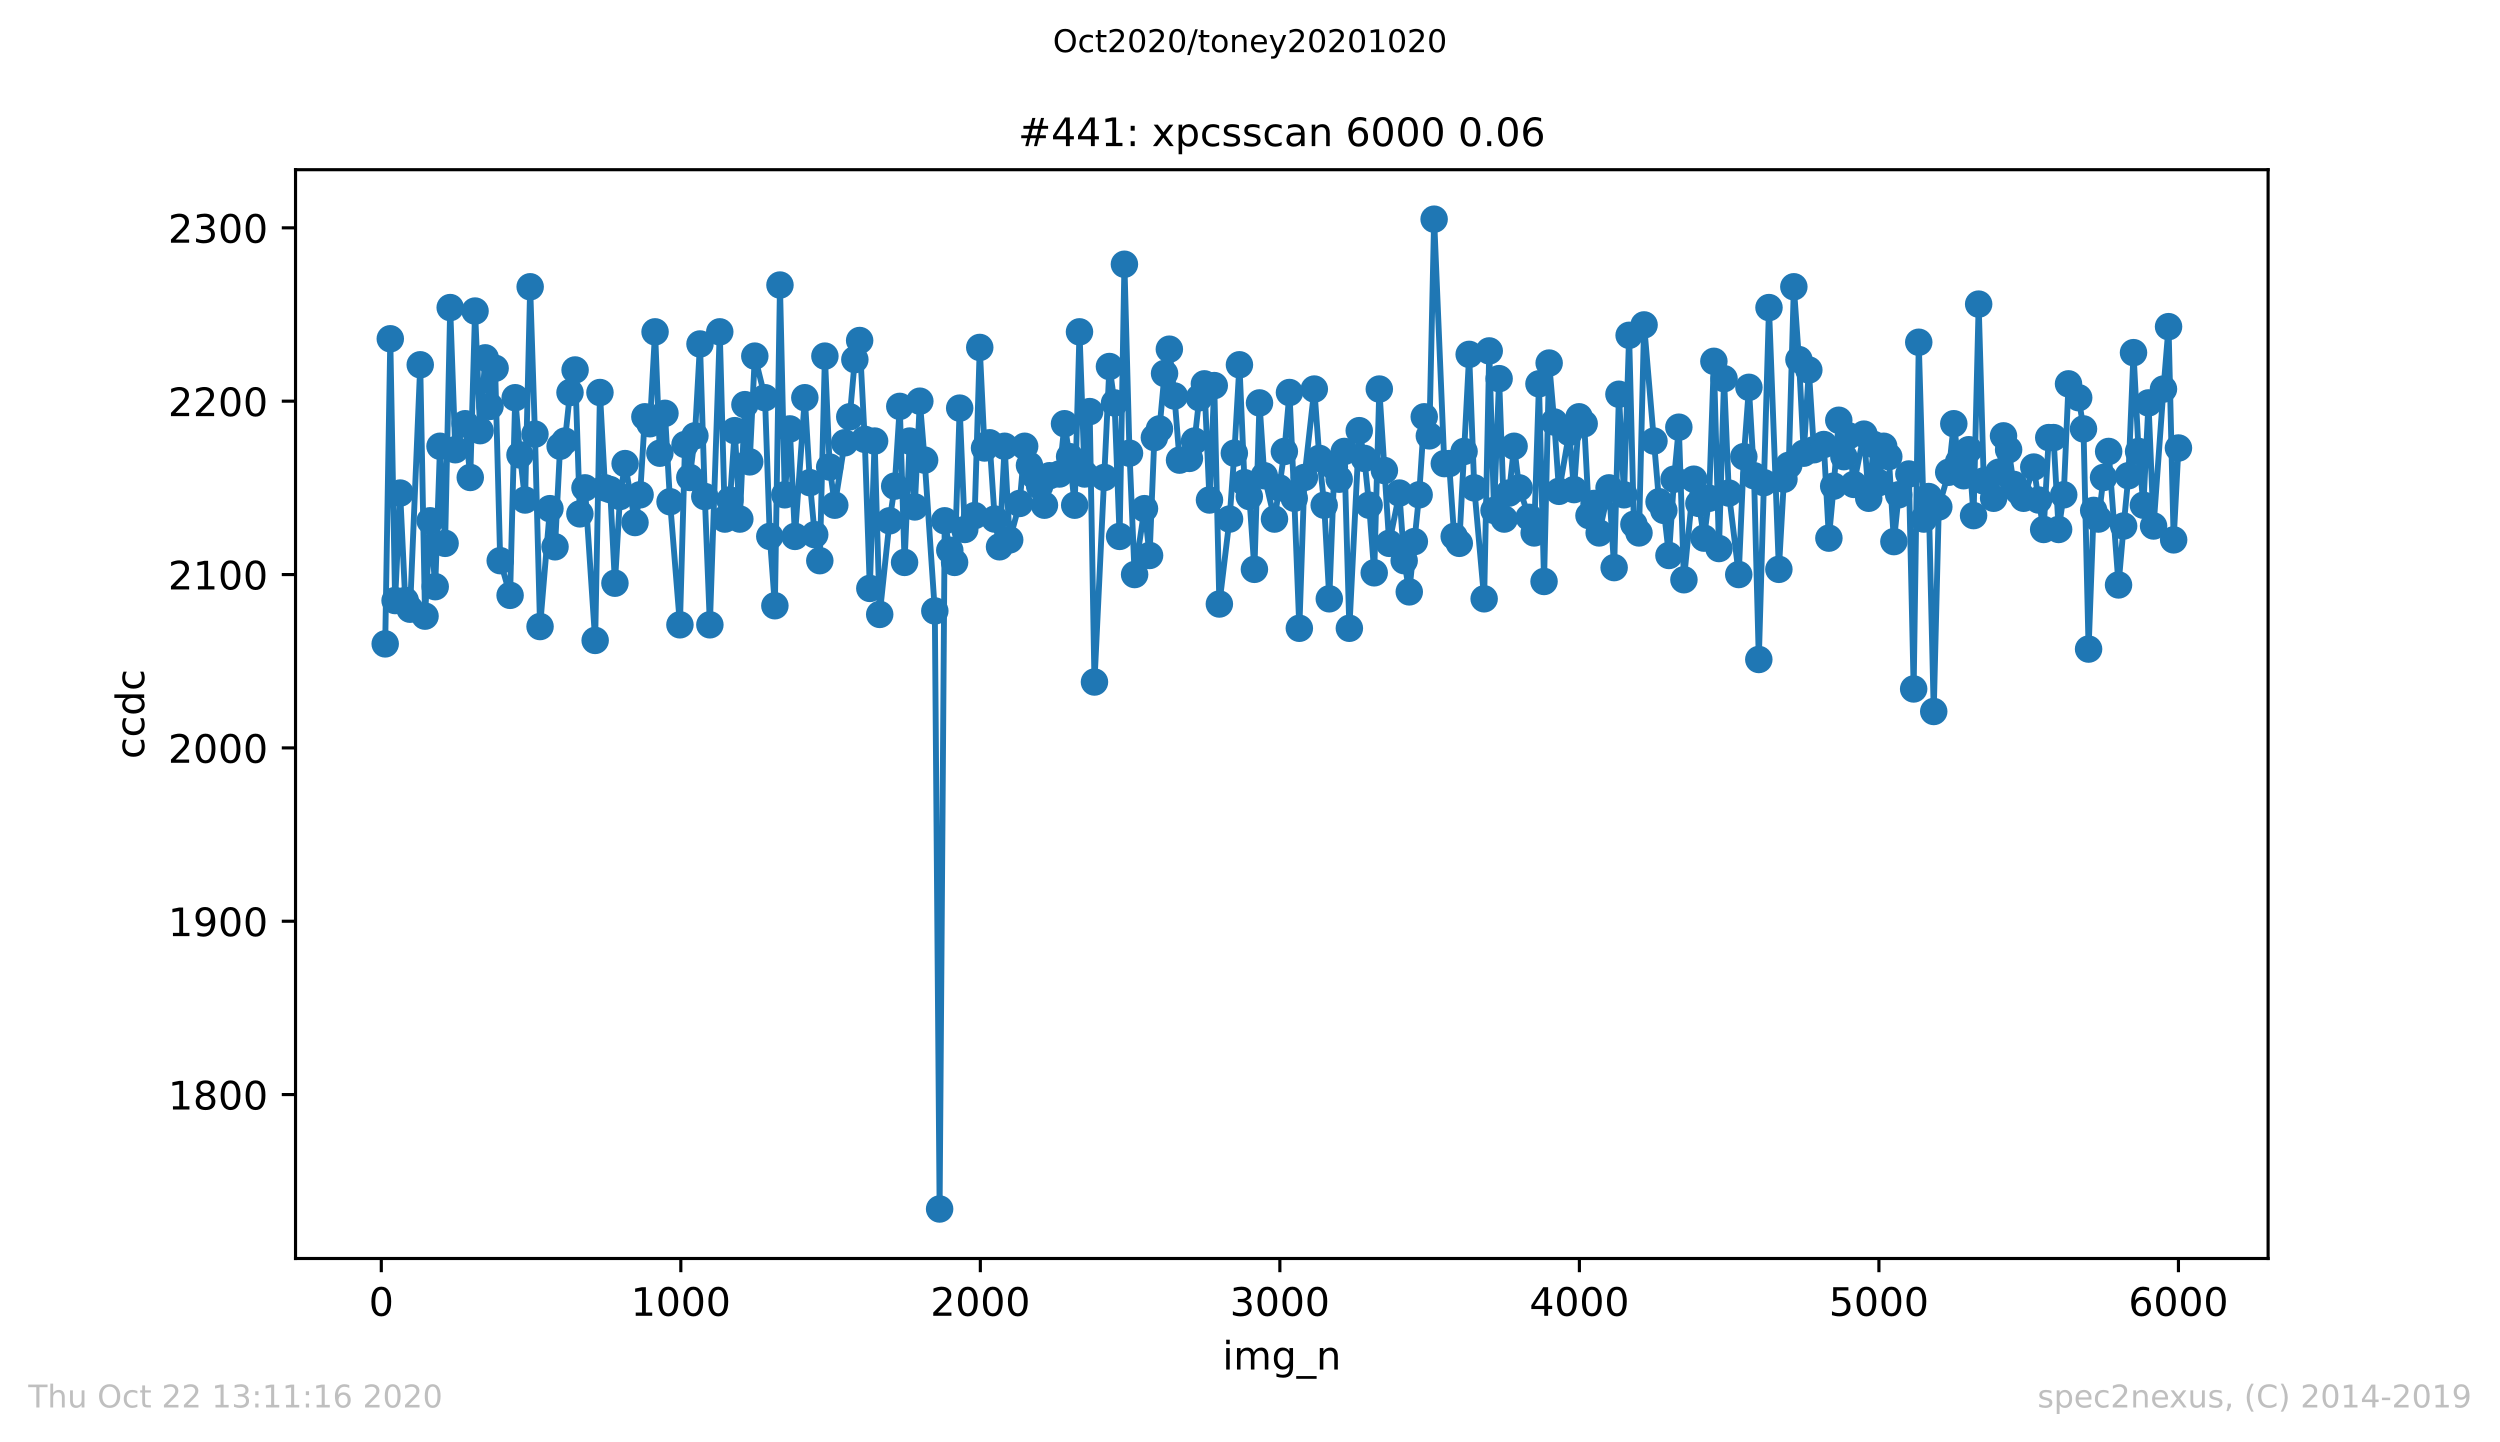 <?xml version="1.0" encoding="utf-8" standalone="no"?>
<!DOCTYPE svg PUBLIC "-//W3C//DTD SVG 1.1//EN"
  "http://www.w3.org/Graphics/SVG/1.1/DTD/svg11.dtd">
<!-- Created with matplotlib (https://matplotlib.org/) -->
<svg height="367.2pt" version="1.1" viewBox="0 0 636.48 367.2" width="636.48pt" xmlns="http://www.w3.org/2000/svg" xmlns:xlink="http://www.w3.org/1999/xlink">
 <defs>
  <style type="text/css">
*{stroke-linecap:butt;stroke-linejoin:round;}
  </style>
 </defs>
 <g id="figure_1">
  <g id="patch_1">
   <path d="M 0 367.2 
L 636.48 367.2 
L 636.48 0 
L 0 0 
z
" style="fill:#ffffff;"/>
  </g>
  <g id="axes_1">
   <g id="patch_2">
    <path d="M 75.24 320.4 
L 577.44 320.4 
L 577.44 43.2 
L 75.24 43.2 
z
" style="fill:#ffffff;"/>
   </g>
   <g id="matplotlib.axis_1">
    <g id="xtick_1">
     <g id="line2d_1">
      <defs>
       <path d="M 0 0 
L 0 3.5 
" id="m65b494f904" style="stroke:#000000;stroke-width:0.8;"/>
      </defs>
      <g>
       <use style="stroke:#000000;stroke-width:0.8;" x="97.076" xlink:href="#m65b494f904" y="320.4"/>
      </g>
     </g>
     <g id="text_1">
      <!-- 0 -->
      <defs>
       <path d="M 31.781 66.406 
Q 24.172 66.406 20.328 58.906 
Q 16.5 51.422 16.5 36.375 
Q 16.5 21.391 20.328 13.891 
Q 24.172 6.391 31.781 6.391 
Q 39.453 6.391 43.281 13.891 
Q 47.125 21.391 47.125 36.375 
Q 47.125 51.422 43.281 58.906 
Q 39.453 66.406 31.781 66.406 
z
M 31.781 74.219 
Q 44.047 74.219 50.516 64.516 
Q 56.984 54.828 56.984 36.375 
Q 56.984 17.969 50.516 8.266 
Q 44.047 -1.422 31.781 -1.422 
Q 19.531 -1.422 13.062 8.266 
Q 6.594 17.969 6.594 36.375 
Q 6.594 54.828 13.062 64.516 
Q 19.531 74.219 31.781 74.219 
z
" id="DejaVuSans-48"/>
      </defs>
      <g transform="translate(93.895 334.998)scale(0.1 -0.1)">
       <use xlink:href="#DejaVuSans-48"/>
      </g>
     </g>
    </g>
    <g id="xtick_2">
     <g id="line2d_2">
      <g>
       <use style="stroke:#000000;stroke-width:0.8;" x="173.332" xlink:href="#m65b494f904" y="320.4"/>
      </g>
     </g>
     <g id="text_2">
      <!-- 1000 -->
      <defs>
       <path d="M 12.406 8.297 
L 28.516 8.297 
L 28.516 63.922 
L 10.984 60.406 
L 10.984 69.391 
L 28.422 72.906 
L 38.281 72.906 
L 38.281 8.297 
L 54.391 8.297 
L 54.391 0 
L 12.406 0 
z
" id="DejaVuSans-49"/>
      </defs>
      <g transform="translate(160.607 334.998)scale(0.1 -0.1)">
       <use xlink:href="#DejaVuSans-49"/>
       <use x="63.623" xlink:href="#DejaVuSans-48"/>
       <use x="127.246" xlink:href="#DejaVuSans-48"/>
       <use x="190.869" xlink:href="#DejaVuSans-48"/>
      </g>
     </g>
    </g>
    <g id="xtick_3">
     <g id="line2d_3">
      <g>
       <use style="stroke:#000000;stroke-width:0.8;" x="249.588" xlink:href="#m65b494f904" y="320.4"/>
      </g>
     </g>
     <g id="text_3">
      <!-- 2000 -->
      <defs>
       <path d="M 19.188 8.297 
L 53.609 8.297 
L 53.609 0 
L 7.328 0 
L 7.328 8.297 
Q 12.938 14.109 22.625 23.891 
Q 32.328 33.688 34.812 36.531 
Q 39.547 41.844 41.422 45.531 
Q 43.312 49.219 43.312 52.781 
Q 43.312 58.594 39.234 62.25 
Q 35.156 65.922 28.609 65.922 
Q 23.969 65.922 18.812 64.312 
Q 13.672 62.703 7.812 59.422 
L 7.812 69.391 
Q 13.766 71.781 18.938 73 
Q 24.125 74.219 28.422 74.219 
Q 39.75 74.219 46.484 68.547 
Q 53.219 62.891 53.219 53.422 
Q 53.219 48.922 51.531 44.891 
Q 49.859 40.875 45.406 35.406 
Q 44.188 33.984 37.641 27.219 
Q 31.109 20.453 19.188 8.297 
z
" id="DejaVuSans-50"/>
      </defs>
      <g transform="translate(236.863 334.998)scale(0.1 -0.1)">
       <use xlink:href="#DejaVuSans-50"/>
       <use x="63.623" xlink:href="#DejaVuSans-48"/>
       <use x="127.246" xlink:href="#DejaVuSans-48"/>
       <use x="190.869" xlink:href="#DejaVuSans-48"/>
      </g>
     </g>
    </g>
    <g id="xtick_4">
     <g id="line2d_4">
      <g>
       <use style="stroke:#000000;stroke-width:0.8;" x="325.844" xlink:href="#m65b494f904" y="320.4"/>
      </g>
     </g>
     <g id="text_4">
      <!-- 3000 -->
      <defs>
       <path d="M 40.578 39.312 
Q 47.656 37.797 51.625 33 
Q 55.609 28.219 55.609 21.188 
Q 55.609 10.406 48.188 4.484 
Q 40.766 -1.422 27.094 -1.422 
Q 22.516 -1.422 17.656 -0.516 
Q 12.797 0.391 7.625 2.203 
L 7.625 11.719 
Q 11.719 9.328 16.594 8.109 
Q 21.484 6.891 26.812 6.891 
Q 36.078 6.891 40.938 10.547 
Q 45.797 14.203 45.797 21.188 
Q 45.797 27.641 41.281 31.266 
Q 36.766 34.906 28.719 34.906 
L 20.219 34.906 
L 20.219 43.016 
L 29.109 43.016 
Q 36.375 43.016 40.234 45.922 
Q 44.094 48.828 44.094 54.297 
Q 44.094 59.906 40.109 62.906 
Q 36.141 65.922 28.719 65.922 
Q 24.656 65.922 20.016 65.031 
Q 15.375 64.156 9.812 62.312 
L 9.812 71.094 
Q 15.438 72.656 20.344 73.438 
Q 25.25 74.219 29.594 74.219 
Q 40.828 74.219 47.359 69.109 
Q 53.906 64.016 53.906 55.328 
Q 53.906 49.266 50.438 45.094 
Q 46.969 40.922 40.578 39.312 
z
" id="DejaVuSans-51"/>
      </defs>
      <g transform="translate(313.119 334.998)scale(0.1 -0.1)">
       <use xlink:href="#DejaVuSans-51"/>
       <use x="63.623" xlink:href="#DejaVuSans-48"/>
       <use x="127.246" xlink:href="#DejaVuSans-48"/>
       <use x="190.869" xlink:href="#DejaVuSans-48"/>
      </g>
     </g>
    </g>
    <g id="xtick_5">
     <g id="line2d_5">
      <g>
       <use style="stroke:#000000;stroke-width:0.8;" x="402.1" xlink:href="#m65b494f904" y="320.4"/>
      </g>
     </g>
     <g id="text_5">
      <!-- 4000 -->
      <defs>
       <path d="M 37.797 64.312 
L 12.891 25.391 
L 37.797 25.391 
z
M 35.203 72.906 
L 47.609 72.906 
L 47.609 25.391 
L 58.016 25.391 
L 58.016 17.188 
L 47.609 17.188 
L 47.609 0 
L 37.797 0 
L 37.797 17.188 
L 4.891 17.188 
L 4.891 26.703 
z
" id="DejaVuSans-52"/>
      </defs>
      <g transform="translate(389.375 334.998)scale(0.1 -0.1)">
       <use xlink:href="#DejaVuSans-52"/>
       <use x="63.623" xlink:href="#DejaVuSans-48"/>
       <use x="127.246" xlink:href="#DejaVuSans-48"/>
       <use x="190.869" xlink:href="#DejaVuSans-48"/>
      </g>
     </g>
    </g>
    <g id="xtick_6">
     <g id="line2d_6">
      <g>
       <use style="stroke:#000000;stroke-width:0.8;" x="478.357" xlink:href="#m65b494f904" y="320.4"/>
      </g>
     </g>
     <g id="text_6">
      <!-- 5000 -->
      <defs>
       <path d="M 10.797 72.906 
L 49.516 72.906 
L 49.516 64.594 
L 19.828 64.594 
L 19.828 46.734 
Q 21.969 47.469 24.109 47.828 
Q 26.266 48.188 28.422 48.188 
Q 40.625 48.188 47.75 41.5 
Q 54.891 34.812 54.891 23.391 
Q 54.891 11.625 47.562 5.094 
Q 40.234 -1.422 26.906 -1.422 
Q 22.312 -1.422 17.547 -0.641 
Q 12.797 0.141 7.719 1.703 
L 7.719 11.625 
Q 12.109 9.234 16.797 8.062 
Q 21.484 6.891 26.703 6.891 
Q 35.156 6.891 40.078 11.328 
Q 45.016 15.766 45.016 23.391 
Q 45.016 31 40.078 35.438 
Q 35.156 39.891 26.703 39.891 
Q 22.75 39.891 18.812 39.016 
Q 14.891 38.141 10.797 36.281 
z
" id="DejaVuSans-53"/>
      </defs>
      <g transform="translate(465.632 334.998)scale(0.1 -0.1)">
       <use xlink:href="#DejaVuSans-53"/>
       <use x="63.623" xlink:href="#DejaVuSans-48"/>
       <use x="127.246" xlink:href="#DejaVuSans-48"/>
       <use x="190.869" xlink:href="#DejaVuSans-48"/>
      </g>
     </g>
    </g>
    <g id="xtick_7">
     <g id="line2d_7">
      <g>
       <use style="stroke:#000000;stroke-width:0.8;" x="554.613" xlink:href="#m65b494f904" y="320.4"/>
      </g>
     </g>
     <g id="text_7">
      <!-- 6000 -->
      <defs>
       <path d="M 33.016 40.375 
Q 26.375 40.375 22.484 35.828 
Q 18.609 31.297 18.609 23.391 
Q 18.609 15.531 22.484 10.953 
Q 26.375 6.391 33.016 6.391 
Q 39.656 6.391 43.531 10.953 
Q 47.406 15.531 47.406 23.391 
Q 47.406 31.297 43.531 35.828 
Q 39.656 40.375 33.016 40.375 
z
M 52.594 71.297 
L 52.594 62.312 
Q 48.875 64.062 45.094 64.984 
Q 41.312 65.922 37.594 65.922 
Q 27.828 65.922 22.672 59.328 
Q 17.531 52.734 16.797 39.406 
Q 19.672 43.656 24.016 45.922 
Q 28.375 48.188 33.594 48.188 
Q 44.578 48.188 50.953 41.516 
Q 57.328 34.859 57.328 23.391 
Q 57.328 12.156 50.688 5.359 
Q 44.047 -1.422 33.016 -1.422 
Q 20.359 -1.422 13.672 8.266 
Q 6.984 17.969 6.984 36.375 
Q 6.984 53.656 15.188 63.938 
Q 23.391 74.219 37.203 74.219 
Q 40.922 74.219 44.703 73.484 
Q 48.484 72.75 52.594 71.297 
z
" id="DejaVuSans-54"/>
      </defs>
      <g transform="translate(541.888 334.998)scale(0.1 -0.1)">
       <use xlink:href="#DejaVuSans-54"/>
       <use x="63.623" xlink:href="#DejaVuSans-48"/>
       <use x="127.246" xlink:href="#DejaVuSans-48"/>
       <use x="190.869" xlink:href="#DejaVuSans-48"/>
      </g>
     </g>
    </g>
    <g id="text_8">
     <!-- img_n -->
     <defs>
      <path d="M 9.422 54.688 
L 18.406 54.688 
L 18.406 0 
L 9.422 0 
z
M 9.422 75.984 
L 18.406 75.984 
L 18.406 64.594 
L 9.422 64.594 
z
" id="DejaVuSans-105"/>
      <path d="M 52 44.188 
Q 55.375 50.25 60.062 53.125 
Q 64.75 56 71.094 56 
Q 79.641 56 84.281 50.016 
Q 88.922 44.047 88.922 33.016 
L 88.922 0 
L 79.891 0 
L 79.891 32.719 
Q 79.891 40.578 77.094 44.375 
Q 74.312 48.188 68.609 48.188 
Q 61.625 48.188 57.562 43.547 
Q 53.516 38.922 53.516 30.906 
L 53.516 0 
L 44.484 0 
L 44.484 32.719 
Q 44.484 40.625 41.703 44.406 
Q 38.922 48.188 33.109 48.188 
Q 26.219 48.188 22.156 43.531 
Q 18.109 38.875 18.109 30.906 
L 18.109 0 
L 9.078 0 
L 9.078 54.688 
L 18.109 54.688 
L 18.109 46.188 
Q 21.188 51.219 25.484 53.609 
Q 29.781 56 35.688 56 
Q 41.656 56 45.828 52.969 
Q 50 49.953 52 44.188 
z
" id="DejaVuSans-109"/>
      <path d="M 45.406 27.984 
Q 45.406 37.75 41.375 43.109 
Q 37.359 48.484 30.078 48.484 
Q 22.859 48.484 18.828 43.109 
Q 14.797 37.75 14.797 27.984 
Q 14.797 18.266 18.828 12.891 
Q 22.859 7.516 30.078 7.516 
Q 37.359 7.516 41.375 12.891 
Q 45.406 18.266 45.406 27.984 
z
M 54.391 6.781 
Q 54.391 -7.172 48.188 -13.984 
Q 42 -20.797 29.203 -20.797 
Q 24.469 -20.797 20.266 -20.094 
Q 16.062 -19.391 12.109 -17.922 
L 12.109 -9.188 
Q 16.062 -11.328 19.922 -12.344 
Q 23.781 -13.375 27.781 -13.375 
Q 36.625 -13.375 41.016 -8.766 
Q 45.406 -4.156 45.406 5.172 
L 45.406 9.625 
Q 42.625 4.781 38.281 2.391 
Q 33.938 0 27.875 0 
Q 17.828 0 11.672 7.656 
Q 5.516 15.328 5.516 27.984 
Q 5.516 40.672 11.672 48.328 
Q 17.828 56 27.875 56 
Q 33.938 56 38.281 53.609 
Q 42.625 51.219 45.406 46.391 
L 45.406 54.688 
L 54.391 54.688 
z
" id="DejaVuSans-103"/>
      <path d="M 50.984 -16.609 
L 50.984 -23.578 
L -0.984 -23.578 
L -0.984 -16.609 
z
" id="DejaVuSans-95"/>
      <path d="M 54.891 33.016 
L 54.891 0 
L 45.906 0 
L 45.906 32.719 
Q 45.906 40.484 42.875 44.328 
Q 39.844 48.188 33.797 48.188 
Q 26.516 48.188 22.312 43.547 
Q 18.109 38.922 18.109 30.906 
L 18.109 0 
L 9.078 0 
L 9.078 54.688 
L 18.109 54.688 
L 18.109 46.188 
Q 21.344 51.125 25.703 53.562 
Q 30.078 56 35.797 56 
Q 45.219 56 50.047 50.172 
Q 54.891 44.344 54.891 33.016 
z
" id="DejaVuSans-110"/>
     </defs>
     <g transform="translate(311.238 348.677)scale(0.1 -0.1)">
      <use xlink:href="#DejaVuSans-105"/>
      <use x="27.783" xlink:href="#DejaVuSans-109"/>
      <use x="125.195" xlink:href="#DejaVuSans-103"/>
      <use x="188.672" xlink:href="#DejaVuSans-95"/>
      <use x="238.672" xlink:href="#DejaVuSans-110"/>
     </g>
    </g>
   </g>
   <g id="matplotlib.axis_2">
    <g id="ytick_1">
     <g id="line2d_8">
      <defs>
       <path d="M 0 0 
L -3.5 0 
" id="m17b68cc6e7" style="stroke:#000000;stroke-width:0.8;"/>
      </defs>
      <g>
       <use style="stroke:#000000;stroke-width:0.8;" x="75.24" xlink:href="#m17b68cc6e7" y="278.672"/>
      </g>
     </g>
     <g id="text_9">
      <!-- 1800 -->
      <defs>
       <path d="M 31.781 34.625 
Q 24.75 34.625 20.719 30.859 
Q 16.703 27.094 16.703 20.516 
Q 16.703 13.922 20.719 10.156 
Q 24.75 6.391 31.781 6.391 
Q 38.812 6.391 42.859 10.172 
Q 46.922 13.969 46.922 20.516 
Q 46.922 27.094 42.891 30.859 
Q 38.875 34.625 31.781 34.625 
z
M 21.922 38.812 
Q 15.578 40.375 12.031 44.719 
Q 8.5 49.078 8.5 55.328 
Q 8.5 64.062 14.719 69.141 
Q 20.953 74.219 31.781 74.219 
Q 42.672 74.219 48.875 69.141 
Q 55.078 64.062 55.078 55.328 
Q 55.078 49.078 51.531 44.719 
Q 48 40.375 41.703 38.812 
Q 48.828 37.156 52.797 32.312 
Q 56.781 27.484 56.781 20.516 
Q 56.781 9.906 50.312 4.234 
Q 43.844 -1.422 31.781 -1.422 
Q 19.734 -1.422 13.25 4.234 
Q 6.781 9.906 6.781 20.516 
Q 6.781 27.484 10.781 32.312 
Q 14.797 37.156 21.922 38.812 
z
M 18.312 54.391 
Q 18.312 48.734 21.844 45.562 
Q 25.391 42.391 31.781 42.391 
Q 38.141 42.391 41.719 45.562 
Q 45.312 48.734 45.312 54.391 
Q 45.312 60.062 41.719 63.234 
Q 38.141 66.406 31.781 66.406 
Q 25.391 66.406 21.844 63.234 
Q 18.312 60.062 18.312 54.391 
z
" id="DejaVuSans-56"/>
      </defs>
      <g transform="translate(42.79 282.471)scale(0.1 -0.1)">
       <use xlink:href="#DejaVuSans-49"/>
       <use x="63.623" xlink:href="#DejaVuSans-56"/>
       <use x="127.246" xlink:href="#DejaVuSans-48"/>
       <use x="190.869" xlink:href="#DejaVuSans-48"/>
      </g>
     </g>
    </g>
    <g id="ytick_2">
     <g id="line2d_9">
      <g>
       <use style="stroke:#000000;stroke-width:0.8;" x="75.24" xlink:href="#m17b68cc6e7" y="234.539"/>
      </g>
     </g>
     <g id="text_10">
      <!-- 1900 -->
      <defs>
       <path d="M 10.984 1.516 
L 10.984 10.5 
Q 14.703 8.734 18.5 7.812 
Q 22.312 6.891 25.984 6.891 
Q 35.75 6.891 40.891 13.453 
Q 46.047 20.016 46.781 33.406 
Q 43.953 29.203 39.594 26.953 
Q 35.25 24.703 29.984 24.703 
Q 19.047 24.703 12.672 31.312 
Q 6.297 37.938 6.297 49.422 
Q 6.297 60.641 12.938 67.422 
Q 19.578 74.219 30.609 74.219 
Q 43.266 74.219 49.922 64.516 
Q 56.594 54.828 56.594 36.375 
Q 56.594 19.141 48.406 8.859 
Q 40.234 -1.422 26.422 -1.422 
Q 22.703 -1.422 18.891 -0.688 
Q 15.094 0.047 10.984 1.516 
z
M 30.609 32.422 
Q 37.25 32.422 41.125 36.953 
Q 45.016 41.5 45.016 49.422 
Q 45.016 57.281 41.125 61.844 
Q 37.25 66.406 30.609 66.406 
Q 23.969 66.406 20.094 61.844 
Q 16.219 57.281 16.219 49.422 
Q 16.219 41.5 20.094 36.953 
Q 23.969 32.422 30.609 32.422 
z
" id="DejaVuSans-57"/>
      </defs>
      <g transform="translate(42.79 238.338)scale(0.1 -0.1)">
       <use xlink:href="#DejaVuSans-49"/>
       <use x="63.623" xlink:href="#DejaVuSans-57"/>
       <use x="127.246" xlink:href="#DejaVuSans-48"/>
       <use x="190.869" xlink:href="#DejaVuSans-48"/>
      </g>
     </g>
    </g>
    <g id="ytick_3">
     <g id="line2d_10">
      <g>
       <use style="stroke:#000000;stroke-width:0.8;" x="75.24" xlink:href="#m17b68cc6e7" y="190.406"/>
      </g>
     </g>
     <g id="text_11">
      <!-- 2000 -->
      <g transform="translate(42.79 194.205)scale(0.1 -0.1)">
       <use xlink:href="#DejaVuSans-50"/>
       <use x="63.623" xlink:href="#DejaVuSans-48"/>
       <use x="127.246" xlink:href="#DejaVuSans-48"/>
       <use x="190.869" xlink:href="#DejaVuSans-48"/>
      </g>
     </g>
    </g>
    <g id="ytick_4">
     <g id="line2d_11">
      <g>
       <use style="stroke:#000000;stroke-width:0.8;" x="75.24" xlink:href="#m17b68cc6e7" y="146.273"/>
      </g>
     </g>
     <g id="text_12">
      <!-- 2100 -->
      <g transform="translate(42.79 150.072)scale(0.1 -0.1)">
       <use xlink:href="#DejaVuSans-50"/>
       <use x="63.623" xlink:href="#DejaVuSans-49"/>
       <use x="127.246" xlink:href="#DejaVuSans-48"/>
       <use x="190.869" xlink:href="#DejaVuSans-48"/>
      </g>
     </g>
    </g>
    <g id="ytick_5">
     <g id="line2d_12">
      <g>
       <use style="stroke:#000000;stroke-width:0.8;" x="75.24" xlink:href="#m17b68cc6e7" y="102.14"/>
      </g>
     </g>
     <g id="text_13">
      <!-- 2200 -->
      <g transform="translate(42.79 105.939)scale(0.1 -0.1)">
       <use xlink:href="#DejaVuSans-50"/>
       <use x="63.623" xlink:href="#DejaVuSans-50"/>
       <use x="127.246" xlink:href="#DejaVuSans-48"/>
       <use x="190.869" xlink:href="#DejaVuSans-48"/>
      </g>
     </g>
    </g>
    <g id="ytick_6">
     <g id="line2d_13">
      <g>
       <use style="stroke:#000000;stroke-width:0.8;" x="75.24" xlink:href="#m17b68cc6e7" y="58.007"/>
      </g>
     </g>
     <g id="text_14">
      <!-- 2300 -->
      <g transform="translate(42.79 61.806)scale(0.1 -0.1)">
       <use xlink:href="#DejaVuSans-50"/>
       <use x="63.623" xlink:href="#DejaVuSans-51"/>
       <use x="127.246" xlink:href="#DejaVuSans-48"/>
       <use x="190.869" xlink:href="#DejaVuSans-48"/>
      </g>
     </g>
    </g>
    <g id="text_15">
     <!-- ccdc -->
     <defs>
      <path d="M 48.781 52.594 
L 48.781 44.188 
Q 44.969 46.297 41.141 47.344 
Q 37.312 48.391 33.406 48.391 
Q 24.656 48.391 19.812 42.844 
Q 14.984 37.312 14.984 27.297 
Q 14.984 17.281 19.812 11.734 
Q 24.656 6.203 33.406 6.203 
Q 37.312 6.203 41.141 7.25 
Q 44.969 8.297 48.781 10.406 
L 48.781 2.094 
Q 45.016 0.344 40.984 -0.531 
Q 36.969 -1.422 32.422 -1.422 
Q 20.062 -1.422 12.781 6.344 
Q 5.516 14.109 5.516 27.297 
Q 5.516 40.672 12.859 48.328 
Q 20.219 56 33.016 56 
Q 37.156 56 41.109 55.141 
Q 45.062 54.297 48.781 52.594 
z
" id="DejaVuSans-99"/>
      <path d="M 45.406 46.391 
L 45.406 75.984 
L 54.391 75.984 
L 54.391 0 
L 45.406 0 
L 45.406 8.203 
Q 42.578 3.328 38.25 0.953 
Q 33.938 -1.422 27.875 -1.422 
Q 17.969 -1.422 11.734 6.484 
Q 5.516 14.406 5.516 27.297 
Q 5.516 40.188 11.734 48.094 
Q 17.969 56 27.875 56 
Q 33.938 56 38.25 53.625 
Q 42.578 51.266 45.406 46.391 
z
M 14.797 27.297 
Q 14.797 17.391 18.875 11.75 
Q 22.953 6.109 30.078 6.109 
Q 37.203 6.109 41.297 11.75 
Q 45.406 17.391 45.406 27.297 
Q 45.406 37.203 41.297 42.844 
Q 37.203 48.484 30.078 48.484 
Q 22.953 48.484 18.875 42.844 
Q 14.797 37.203 14.797 27.297 
z
" id="DejaVuSans-100"/>
     </defs>
     <g transform="translate(36.71 193.222)rotate(-90)scale(0.1 -0.1)">
      <use xlink:href="#DejaVuSans-99"/>
      <use x="54.98" xlink:href="#DejaVuSans-99"/>
      <use x="109.961" xlink:href="#DejaVuSans-100"/>
      <use x="173.438" xlink:href="#DejaVuSans-99"/>
     </g>
    </g>
   </g>
   <g id="line2d_14">
    <path clip-path="url(#p36a2e6bcde)" d="M 98.067 163.926 
L 99.364 86.252 
L 100.584 152.893 
L 101.88 125.53 
L 103.176 152.893 
L 104.397 155.099 
L 106.989 92.872 
L 108.209 156.865 
L 109.506 132.592 
L 110.802 149.362 
L 112.022 113.614 
L 113.318 138.329 
L 114.615 78.308 
L 115.911 114.497 
L 118.428 107.877 
L 119.724 121.558 
L 120.944 79.191 
L 122.24 109.642 
L 123.537 91.106 
L 124.757 103.464 
L 126.053 93.754 
L 127.35 142.742 
L 129.866 151.569 
L 131.162 101.257 
L 132.383 115.821 
L 133.679 127.296 
L 134.975 73.012 
L 136.195 110.525 
L 137.492 159.513 
L 140.008 129.502 
L 141.304 139.212 
L 142.601 113.614 
L 143.821 112.29 
L 145.117 99.933 
L 146.414 94.196 
L 147.634 130.826 
L 148.93 124.206 
L 151.523 163.043 
L 152.743 99.933 
L 154.039 124.206 
L 155.336 124.648 
L 156.556 148.48 
L 157.852 126.413 
L 159.148 118.028 
L 161.665 133.033 
L 162.961 125.972 
L 164.181 106.112 
L 165.478 107.877 
L 166.774 84.487 
L 167.994 115.38 
L 169.29 105.229 
L 170.587 127.737 
L 173.103 159.071 
L 174.4 113.173 
L 175.62 121.558 
L 176.916 110.966 
L 178.212 87.576 
L 179.433 126.413 
L 180.729 159.071 
L 183.245 84.487 
L 184.542 132.15 
L 185.838 127.296 
L 187.058 109.642 
L 188.355 132.15 
L 189.651 103.022 
L 190.871 117.586 
L 192.167 90.665 
L 194.76 101.257 
L 195.98 136.564 
L 197.276 154.217 
L 198.573 72.571 
L 199.793 125.972 
L 201.089 109.201 
L 202.386 136.564 
L 204.902 101.257 
L 206.198 122.882 
L 207.419 136.122 
L 208.715 142.742 
L 210.011 90.665 
L 211.231 118.91 
L 212.528 128.62 
L 215.044 112.732 
L 216.341 106.112 
L 217.637 91.548 
L 218.857 86.693 
L 220.153 111.849 
L 221.45 149.804 
L 222.67 112.29 
L 223.966 156.423 
L 226.483 132.592 
L 227.779 123.765 
L 229.075 103.464 
L 230.295 143.184 
L 231.592 112.29 
L 232.888 129.061 
L 234.184 102.14 
L 235.405 117.145 
L 237.997 155.541 
L 239.217 307.8 
L 240.514 132.592 
L 241.81 140.094 
L 243.03 143.184 
L 244.327 103.905 
L 245.623 134.798 
L 248.139 131.268 
L 249.436 88.458 
L 250.656 114.056 
L 251.952 112.732 
L 253.248 132.15 
L 254.469 139.212 
L 255.765 113.614 
L 257.061 137.446 
L 259.578 128.178 
L 260.874 113.614 
L 262.094 118.469 
L 264.687 123.765 
L 265.907 128.62 
L 267.203 121.117 
L 269.72 120.676 
L 271.016 107.877 
L 272.313 116.262 
L 273.609 128.62 
L 274.829 84.487 
L 276.125 120.676 
L 277.422 104.788 
L 278.642 173.635 
L 282.455 93.313 
L 283.751 102.581 
L 285.047 136.564 
L 286.267 67.275 
L 287.564 115.38 
L 288.86 146.273 
L 291.377 129.502 
L 292.673 141.418 
L 293.893 111.408 
L 295.189 109.201 
L 296.486 95.078 
L 297.706 88.9 
L 299.002 100.816 
L 300.299 117.145 
L 302.815 116.704 
L 304.111 112.29 
L 305.331 101.257 
L 306.628 97.726 
L 307.924 127.296 
L 309.144 98.168 
L 310.441 153.775 
L 313.033 132.15 
L 314.253 115.38 
L 315.55 92.872 
L 316.846 122.882 
L 318.066 126.413 
L 319.363 144.949 
L 320.659 102.581 
L 321.879 121.117 
L 324.472 132.15 
L 325.692 124.206 
L 326.988 114.938 
L 328.285 99.933 
L 329.505 126.854 
L 330.801 159.954 
L 332.097 121.558 
L 334.614 99.05 
L 335.91 116.704 
L 337.13 128.62 
L 338.427 152.451 
L 339.723 118.91 
L 340.943 122 
L 342.239 114.938 
L 343.536 159.954 
L 346.052 109.642 
L 347.349 116.704 
L 348.569 128.62 
L 349.865 145.832 
L 351.161 99.05 
L 353.678 138.329 
L 356.271 125.53 
L 357.491 142.742 
L 358.787 150.686 
L 361.303 125.972 
L 362.6 106.112 
L 363.896 110.966 
L 365.116 55.8 
L 367.709 118.028 
L 368.929 118.028 
L 370.225 136.564 
L 371.522 138.329 
L 374.038 90.224 
L 375.335 124.206 
L 377.851 152.451 
L 379.147 89.341 
L 380.367 129.944 
L 381.664 96.402 
L 382.96 132.15 
L 384.18 125.53 
L 385.477 113.614 
L 386.773 124.206 
L 390.586 135.681 
L 391.806 97.726 
L 393.102 148.038 
L 394.399 92.43 
L 395.695 107.436 
L 396.915 125.089 
L 399.508 110.084 
L 400.728 124.648 
L 402.024 106.112 
L 403.321 107.877 
L 404.541 131.268 
L 405.837 128.178 
L 407.133 135.681 
L 409.65 124.206 
L 410.946 144.508 
L 412.166 100.374 
L 413.463 125.972 
L 414.759 85.369 
L 415.979 133.474 
L 417.275 135.681 
L 418.572 82.721 
L 422.385 127.737 
L 423.605 129.944 
L 424.901 141.418 
L 426.197 122 
L 427.418 108.76 
L 428.714 147.597 
L 431.23 122 
L 432.527 128.178 
L 433.823 137.005 
L 435.119 126.854 
L 436.339 91.989 
L 437.636 139.653 
L 438.932 96.402 
L 440.152 125.53 
L 442.669 146.273 
L 443.965 116.262 
L 445.261 98.609 
L 446.558 121.117 
L 447.778 167.898 
L 450.371 78.308 
L 452.887 144.949 
L 454.183 122 
L 455.404 118.469 
L 456.7 73.012 
L 457.996 91.548 
L 459.216 115.38 
L 460.513 94.196 
L 461.809 114.497 
L 464.325 113.173 
L 465.622 137.005 
L 466.842 123.765 
L 468.138 106.994 
L 469.435 116.262 
L 470.655 110.966 
L 471.951 123.324 
L 474.544 110.525 
L 475.764 126.854 
L 477.06 113.173 
L 478.357 122.882 
L 479.577 113.614 
L 480.873 116.262 
L 482.169 137.888 
L 483.39 125.972 
L 485.982 120.676 
L 487.202 175.401 
L 488.499 87.135 
L 489.795 132.15 
L 491.015 126.413 
L 492.311 181.138 
L 493.608 129.061 
L 496.124 120.234 
L 497.421 107.877 
L 498.641 117.586 
L 499.937 121.117 
L 501.233 114.497 
L 502.454 131.268 
L 503.75 77.425 
L 505.046 122.441 
L 507.563 126.854 
L 508.859 120.234 
L 510.079 110.966 
L 511.376 114.497 
L 512.672 123.324 
L 515.188 126.854 
L 517.781 118.91 
L 519.001 127.296 
L 520.297 134.798 
L 521.594 111.408 
L 522.814 111.408 
L 524.11 134.798 
L 525.407 125.972 
L 526.627 97.726 
L 529.219 101.257 
L 530.44 109.201 
L 531.736 165.25 
L 533.032 129.944 
L 534.252 132.15 
L 535.549 121.558 
L 536.845 114.938 
L 539.362 148.921 
L 540.658 133.916 
L 541.878 121.117 
L 543.174 89.782 
L 544.471 114.938 
L 545.691 128.62 
L 546.987 102.581 
L 548.283 133.916 
L 550.8 99.05 
L 552.096 83.163 
L 553.393 137.446 
L 554.613 114.056 
L 554.613 114.056 
" style="fill:none;stroke:#1f77b4;stroke-linecap:square;stroke-width:1.5;"/>
    <defs>
     <path d="M 0 3 
C 0.796 3 1.559 2.684 2.121 2.121 
C 2.684 1.559 3 0.796 3 0 
C 3 -0.796 2.684 -1.559 2.121 -2.121 
C 1.559 -2.684 0.796 -3 0 -3 
C -0.796 -3 -1.559 -2.684 -2.121 -2.121 
C -2.684 -1.559 -3 -0.796 -3 0 
C -3 0.796 -2.684 1.559 -2.121 2.121 
C -1.559 2.684 -0.796 3 0 3 
z
" id="mbe233dd3a1" style="stroke:#1f77b4;"/>
    </defs>
    <g clip-path="url(#p36a2e6bcde)">
     <use style="fill:#1f77b4;stroke:#1f77b4;" x="98.067" xlink:href="#mbe233dd3a1" y="163.926"/>
     <use style="fill:#1f77b4;stroke:#1f77b4;" x="99.364" xlink:href="#mbe233dd3a1" y="86.252"/>
     <use style="fill:#1f77b4;stroke:#1f77b4;" x="100.584" xlink:href="#mbe233dd3a1" y="152.893"/>
     <use style="fill:#1f77b4;stroke:#1f77b4;" x="101.88" xlink:href="#mbe233dd3a1" y="125.53"/>
     <use style="fill:#1f77b4;stroke:#1f77b4;" x="103.176" xlink:href="#mbe233dd3a1" y="152.893"/>
     <use style="fill:#1f77b4;stroke:#1f77b4;" x="104.397" xlink:href="#mbe233dd3a1" y="155.099"/>
     <use style="fill:#1f77b4;stroke:#1f77b4;" x="106.989" xlink:href="#mbe233dd3a1" y="92.872"/>
     <use style="fill:#1f77b4;stroke:#1f77b4;" x="108.209" xlink:href="#mbe233dd3a1" y="156.865"/>
     <use style="fill:#1f77b4;stroke:#1f77b4;" x="109.506" xlink:href="#mbe233dd3a1" y="132.592"/>
     <use style="fill:#1f77b4;stroke:#1f77b4;" x="110.802" xlink:href="#mbe233dd3a1" y="149.362"/>
     <use style="fill:#1f77b4;stroke:#1f77b4;" x="112.022" xlink:href="#mbe233dd3a1" y="113.614"/>
     <use style="fill:#1f77b4;stroke:#1f77b4;" x="113.318" xlink:href="#mbe233dd3a1" y="138.329"/>
     <use style="fill:#1f77b4;stroke:#1f77b4;" x="114.615" xlink:href="#mbe233dd3a1" y="78.308"/>
     <use style="fill:#1f77b4;stroke:#1f77b4;" x="115.911" xlink:href="#mbe233dd3a1" y="114.497"/>
     <use style="fill:#1f77b4;stroke:#1f77b4;" x="118.428" xlink:href="#mbe233dd3a1" y="107.877"/>
     <use style="fill:#1f77b4;stroke:#1f77b4;" x="119.724" xlink:href="#mbe233dd3a1" y="121.558"/>
     <use style="fill:#1f77b4;stroke:#1f77b4;" x="120.944" xlink:href="#mbe233dd3a1" y="79.191"/>
     <use style="fill:#1f77b4;stroke:#1f77b4;" x="122.24" xlink:href="#mbe233dd3a1" y="109.642"/>
     <use style="fill:#1f77b4;stroke:#1f77b4;" x="123.537" xlink:href="#mbe233dd3a1" y="91.106"/>
     <use style="fill:#1f77b4;stroke:#1f77b4;" x="124.757" xlink:href="#mbe233dd3a1" y="103.464"/>
     <use style="fill:#1f77b4;stroke:#1f77b4;" x="126.053" xlink:href="#mbe233dd3a1" y="93.754"/>
     <use style="fill:#1f77b4;stroke:#1f77b4;" x="127.35" xlink:href="#mbe233dd3a1" y="142.742"/>
     <use style="fill:#1f77b4;stroke:#1f77b4;" x="129.866" xlink:href="#mbe233dd3a1" y="151.569"/>
     <use style="fill:#1f77b4;stroke:#1f77b4;" x="131.162" xlink:href="#mbe233dd3a1" y="101.257"/>
     <use style="fill:#1f77b4;stroke:#1f77b4;" x="132.383" xlink:href="#mbe233dd3a1" y="115.821"/>
     <use style="fill:#1f77b4;stroke:#1f77b4;" x="133.679" xlink:href="#mbe233dd3a1" y="127.296"/>
     <use style="fill:#1f77b4;stroke:#1f77b4;" x="134.975" xlink:href="#mbe233dd3a1" y="73.012"/>
     <use style="fill:#1f77b4;stroke:#1f77b4;" x="136.195" xlink:href="#mbe233dd3a1" y="110.525"/>
     <use style="fill:#1f77b4;stroke:#1f77b4;" x="137.492" xlink:href="#mbe233dd3a1" y="159.513"/>
     <use style="fill:#1f77b4;stroke:#1f77b4;" x="140.008" xlink:href="#mbe233dd3a1" y="129.502"/>
     <use style="fill:#1f77b4;stroke:#1f77b4;" x="141.304" xlink:href="#mbe233dd3a1" y="139.212"/>
     <use style="fill:#1f77b4;stroke:#1f77b4;" x="142.601" xlink:href="#mbe233dd3a1" y="113.614"/>
     <use style="fill:#1f77b4;stroke:#1f77b4;" x="143.821" xlink:href="#mbe233dd3a1" y="112.29"/>
     <use style="fill:#1f77b4;stroke:#1f77b4;" x="145.117" xlink:href="#mbe233dd3a1" y="99.933"/>
     <use style="fill:#1f77b4;stroke:#1f77b4;" x="146.414" xlink:href="#mbe233dd3a1" y="94.196"/>
     <use style="fill:#1f77b4;stroke:#1f77b4;" x="147.634" xlink:href="#mbe233dd3a1" y="130.826"/>
     <use style="fill:#1f77b4;stroke:#1f77b4;" x="148.93" xlink:href="#mbe233dd3a1" y="124.206"/>
     <use style="fill:#1f77b4;stroke:#1f77b4;" x="151.523" xlink:href="#mbe233dd3a1" y="163.043"/>
     <use style="fill:#1f77b4;stroke:#1f77b4;" x="152.743" xlink:href="#mbe233dd3a1" y="99.933"/>
     <use style="fill:#1f77b4;stroke:#1f77b4;" x="154.039" xlink:href="#mbe233dd3a1" y="124.206"/>
     <use style="fill:#1f77b4;stroke:#1f77b4;" x="155.336" xlink:href="#mbe233dd3a1" y="124.648"/>
     <use style="fill:#1f77b4;stroke:#1f77b4;" x="156.556" xlink:href="#mbe233dd3a1" y="148.48"/>
     <use style="fill:#1f77b4;stroke:#1f77b4;" x="157.852" xlink:href="#mbe233dd3a1" y="126.413"/>
     <use style="fill:#1f77b4;stroke:#1f77b4;" x="159.148" xlink:href="#mbe233dd3a1" y="118.028"/>
     <use style="fill:#1f77b4;stroke:#1f77b4;" x="161.665" xlink:href="#mbe233dd3a1" y="133.033"/>
     <use style="fill:#1f77b4;stroke:#1f77b4;" x="162.961" xlink:href="#mbe233dd3a1" y="125.972"/>
     <use style="fill:#1f77b4;stroke:#1f77b4;" x="164.181" xlink:href="#mbe233dd3a1" y="106.112"/>
     <use style="fill:#1f77b4;stroke:#1f77b4;" x="165.478" xlink:href="#mbe233dd3a1" y="107.877"/>
     <use style="fill:#1f77b4;stroke:#1f77b4;" x="166.774" xlink:href="#mbe233dd3a1" y="84.487"/>
     <use style="fill:#1f77b4;stroke:#1f77b4;" x="167.994" xlink:href="#mbe233dd3a1" y="115.38"/>
     <use style="fill:#1f77b4;stroke:#1f77b4;" x="169.29" xlink:href="#mbe233dd3a1" y="105.229"/>
     <use style="fill:#1f77b4;stroke:#1f77b4;" x="170.587" xlink:href="#mbe233dd3a1" y="127.737"/>
     <use style="fill:#1f77b4;stroke:#1f77b4;" x="173.103" xlink:href="#mbe233dd3a1" y="159.071"/>
     <use style="fill:#1f77b4;stroke:#1f77b4;" x="174.4" xlink:href="#mbe233dd3a1" y="113.173"/>
     <use style="fill:#1f77b4;stroke:#1f77b4;" x="175.62" xlink:href="#mbe233dd3a1" y="121.558"/>
     <use style="fill:#1f77b4;stroke:#1f77b4;" x="176.916" xlink:href="#mbe233dd3a1" y="110.966"/>
     <use style="fill:#1f77b4;stroke:#1f77b4;" x="178.212" xlink:href="#mbe233dd3a1" y="87.576"/>
     <use style="fill:#1f77b4;stroke:#1f77b4;" x="179.433" xlink:href="#mbe233dd3a1" y="126.413"/>
     <use style="fill:#1f77b4;stroke:#1f77b4;" x="180.729" xlink:href="#mbe233dd3a1" y="159.071"/>
     <use style="fill:#1f77b4;stroke:#1f77b4;" x="183.245" xlink:href="#mbe233dd3a1" y="84.487"/>
     <use style="fill:#1f77b4;stroke:#1f77b4;" x="184.542" xlink:href="#mbe233dd3a1" y="132.15"/>
     <use style="fill:#1f77b4;stroke:#1f77b4;" x="185.838" xlink:href="#mbe233dd3a1" y="127.296"/>
     <use style="fill:#1f77b4;stroke:#1f77b4;" x="187.058" xlink:href="#mbe233dd3a1" y="109.642"/>
     <use style="fill:#1f77b4;stroke:#1f77b4;" x="188.355" xlink:href="#mbe233dd3a1" y="132.15"/>
     <use style="fill:#1f77b4;stroke:#1f77b4;" x="189.651" xlink:href="#mbe233dd3a1" y="103.022"/>
     <use style="fill:#1f77b4;stroke:#1f77b4;" x="190.871" xlink:href="#mbe233dd3a1" y="117.586"/>
     <use style="fill:#1f77b4;stroke:#1f77b4;" x="192.167" xlink:href="#mbe233dd3a1" y="90.665"/>
     <use style="fill:#1f77b4;stroke:#1f77b4;" x="194.76" xlink:href="#mbe233dd3a1" y="101.257"/>
     <use style="fill:#1f77b4;stroke:#1f77b4;" x="195.98" xlink:href="#mbe233dd3a1" y="136.564"/>
     <use style="fill:#1f77b4;stroke:#1f77b4;" x="197.276" xlink:href="#mbe233dd3a1" y="154.217"/>
     <use style="fill:#1f77b4;stroke:#1f77b4;" x="198.573" xlink:href="#mbe233dd3a1" y="72.571"/>
     <use style="fill:#1f77b4;stroke:#1f77b4;" x="199.793" xlink:href="#mbe233dd3a1" y="125.972"/>
     <use style="fill:#1f77b4;stroke:#1f77b4;" x="201.089" xlink:href="#mbe233dd3a1" y="109.201"/>
     <use style="fill:#1f77b4;stroke:#1f77b4;" x="202.386" xlink:href="#mbe233dd3a1" y="136.564"/>
     <use style="fill:#1f77b4;stroke:#1f77b4;" x="204.902" xlink:href="#mbe233dd3a1" y="101.257"/>
     <use style="fill:#1f77b4;stroke:#1f77b4;" x="206.198" xlink:href="#mbe233dd3a1" y="122.882"/>
     <use style="fill:#1f77b4;stroke:#1f77b4;" x="207.419" xlink:href="#mbe233dd3a1" y="136.122"/>
     <use style="fill:#1f77b4;stroke:#1f77b4;" x="208.715" xlink:href="#mbe233dd3a1" y="142.742"/>
     <use style="fill:#1f77b4;stroke:#1f77b4;" x="210.011" xlink:href="#mbe233dd3a1" y="90.665"/>
     <use style="fill:#1f77b4;stroke:#1f77b4;" x="211.231" xlink:href="#mbe233dd3a1" y="118.91"/>
     <use style="fill:#1f77b4;stroke:#1f77b4;" x="212.528" xlink:href="#mbe233dd3a1" y="128.62"/>
     <use style="fill:#1f77b4;stroke:#1f77b4;" x="215.044" xlink:href="#mbe233dd3a1" y="112.732"/>
     <use style="fill:#1f77b4;stroke:#1f77b4;" x="216.341" xlink:href="#mbe233dd3a1" y="106.112"/>
     <use style="fill:#1f77b4;stroke:#1f77b4;" x="217.637" xlink:href="#mbe233dd3a1" y="91.548"/>
     <use style="fill:#1f77b4;stroke:#1f77b4;" x="218.857" xlink:href="#mbe233dd3a1" y="86.693"/>
     <use style="fill:#1f77b4;stroke:#1f77b4;" x="220.153" xlink:href="#mbe233dd3a1" y="111.849"/>
     <use style="fill:#1f77b4;stroke:#1f77b4;" x="221.45" xlink:href="#mbe233dd3a1" y="149.804"/>
     <use style="fill:#1f77b4;stroke:#1f77b4;" x="222.67" xlink:href="#mbe233dd3a1" y="112.29"/>
     <use style="fill:#1f77b4;stroke:#1f77b4;" x="223.966" xlink:href="#mbe233dd3a1" y="156.423"/>
     <use style="fill:#1f77b4;stroke:#1f77b4;" x="226.483" xlink:href="#mbe233dd3a1" y="132.592"/>
     <use style="fill:#1f77b4;stroke:#1f77b4;" x="227.779" xlink:href="#mbe233dd3a1" y="123.765"/>
     <use style="fill:#1f77b4;stroke:#1f77b4;" x="229.075" xlink:href="#mbe233dd3a1" y="103.464"/>
     <use style="fill:#1f77b4;stroke:#1f77b4;" x="230.295" xlink:href="#mbe233dd3a1" y="143.184"/>
     <use style="fill:#1f77b4;stroke:#1f77b4;" x="231.592" xlink:href="#mbe233dd3a1" y="112.29"/>
     <use style="fill:#1f77b4;stroke:#1f77b4;" x="232.888" xlink:href="#mbe233dd3a1" y="129.061"/>
     <use style="fill:#1f77b4;stroke:#1f77b4;" x="234.184" xlink:href="#mbe233dd3a1" y="102.14"/>
     <use style="fill:#1f77b4;stroke:#1f77b4;" x="235.405" xlink:href="#mbe233dd3a1" y="117.145"/>
     <use style="fill:#1f77b4;stroke:#1f77b4;" x="237.997" xlink:href="#mbe233dd3a1" y="155.541"/>
     <use style="fill:#1f77b4;stroke:#1f77b4;" x="239.217" xlink:href="#mbe233dd3a1" y="307.8"/>
     <use style="fill:#1f77b4;stroke:#1f77b4;" x="240.514" xlink:href="#mbe233dd3a1" y="132.592"/>
     <use style="fill:#1f77b4;stroke:#1f77b4;" x="241.81" xlink:href="#mbe233dd3a1" y="140.094"/>
     <use style="fill:#1f77b4;stroke:#1f77b4;" x="243.03" xlink:href="#mbe233dd3a1" y="143.184"/>
     <use style="fill:#1f77b4;stroke:#1f77b4;" x="244.327" xlink:href="#mbe233dd3a1" y="103.905"/>
     <use style="fill:#1f77b4;stroke:#1f77b4;" x="245.623" xlink:href="#mbe233dd3a1" y="134.798"/>
     <use style="fill:#1f77b4;stroke:#1f77b4;" x="248.139" xlink:href="#mbe233dd3a1" y="131.268"/>
     <use style="fill:#1f77b4;stroke:#1f77b4;" x="249.436" xlink:href="#mbe233dd3a1" y="88.458"/>
     <use style="fill:#1f77b4;stroke:#1f77b4;" x="250.656" xlink:href="#mbe233dd3a1" y="114.056"/>
     <use style="fill:#1f77b4;stroke:#1f77b4;" x="251.952" xlink:href="#mbe233dd3a1" y="112.732"/>
     <use style="fill:#1f77b4;stroke:#1f77b4;" x="253.248" xlink:href="#mbe233dd3a1" y="132.15"/>
     <use style="fill:#1f77b4;stroke:#1f77b4;" x="254.469" xlink:href="#mbe233dd3a1" y="139.212"/>
     <use style="fill:#1f77b4;stroke:#1f77b4;" x="255.765" xlink:href="#mbe233dd3a1" y="113.614"/>
     <use style="fill:#1f77b4;stroke:#1f77b4;" x="257.061" xlink:href="#mbe233dd3a1" y="137.446"/>
     <use style="fill:#1f77b4;stroke:#1f77b4;" x="259.578" xlink:href="#mbe233dd3a1" y="128.178"/>
     <use style="fill:#1f77b4;stroke:#1f77b4;" x="260.874" xlink:href="#mbe233dd3a1" y="113.614"/>
     <use style="fill:#1f77b4;stroke:#1f77b4;" x="262.094" xlink:href="#mbe233dd3a1" y="118.469"/>
     <use style="fill:#1f77b4;stroke:#1f77b4;" x="263.391" xlink:href="#mbe233dd3a1" y="121.117"/>
     <use style="fill:#1f77b4;stroke:#1f77b4;" x="264.687" xlink:href="#mbe233dd3a1" y="123.765"/>
     <use style="fill:#1f77b4;stroke:#1f77b4;" x="265.907" xlink:href="#mbe233dd3a1" y="128.62"/>
     <use style="fill:#1f77b4;stroke:#1f77b4;" x="267.203" xlink:href="#mbe233dd3a1" y="121.117"/>
     <use style="fill:#1f77b4;stroke:#1f77b4;" x="269.72" xlink:href="#mbe233dd3a1" y="120.676"/>
     <use style="fill:#1f77b4;stroke:#1f77b4;" x="271.016" xlink:href="#mbe233dd3a1" y="107.877"/>
     <use style="fill:#1f77b4;stroke:#1f77b4;" x="272.313" xlink:href="#mbe233dd3a1" y="116.262"/>
     <use style="fill:#1f77b4;stroke:#1f77b4;" x="273.609" xlink:href="#mbe233dd3a1" y="128.62"/>
     <use style="fill:#1f77b4;stroke:#1f77b4;" x="274.829" xlink:href="#mbe233dd3a1" y="84.487"/>
     <use style="fill:#1f77b4;stroke:#1f77b4;" x="276.125" xlink:href="#mbe233dd3a1" y="120.676"/>
     <use style="fill:#1f77b4;stroke:#1f77b4;" x="277.422" xlink:href="#mbe233dd3a1" y="104.788"/>
     <use style="fill:#1f77b4;stroke:#1f77b4;" x="278.642" xlink:href="#mbe233dd3a1" y="173.635"/>
     <use style="fill:#1f77b4;stroke:#1f77b4;" x="281.158" xlink:href="#mbe233dd3a1" y="121.558"/>
     <use style="fill:#1f77b4;stroke:#1f77b4;" x="282.455" xlink:href="#mbe233dd3a1" y="93.313"/>
     <use style="fill:#1f77b4;stroke:#1f77b4;" x="283.751" xlink:href="#mbe233dd3a1" y="102.581"/>
     <use style="fill:#1f77b4;stroke:#1f77b4;" x="285.047" xlink:href="#mbe233dd3a1" y="136.564"/>
     <use style="fill:#1f77b4;stroke:#1f77b4;" x="286.267" xlink:href="#mbe233dd3a1" y="67.275"/>
     <use style="fill:#1f77b4;stroke:#1f77b4;" x="287.564" xlink:href="#mbe233dd3a1" y="115.38"/>
     <use style="fill:#1f77b4;stroke:#1f77b4;" x="288.86" xlink:href="#mbe233dd3a1" y="146.273"/>
     <use style="fill:#1f77b4;stroke:#1f77b4;" x="291.377" xlink:href="#mbe233dd3a1" y="129.502"/>
     <use style="fill:#1f77b4;stroke:#1f77b4;" x="292.673" xlink:href="#mbe233dd3a1" y="141.418"/>
     <use style="fill:#1f77b4;stroke:#1f77b4;" x="293.893" xlink:href="#mbe233dd3a1" y="111.408"/>
     <use style="fill:#1f77b4;stroke:#1f77b4;" x="295.189" xlink:href="#mbe233dd3a1" y="109.201"/>
     <use style="fill:#1f77b4;stroke:#1f77b4;" x="296.486" xlink:href="#mbe233dd3a1" y="95.078"/>
     <use style="fill:#1f77b4;stroke:#1f77b4;" x="297.706" xlink:href="#mbe233dd3a1" y="88.9"/>
     <use style="fill:#1f77b4;stroke:#1f77b4;" x="299.002" xlink:href="#mbe233dd3a1" y="100.816"/>
     <use style="fill:#1f77b4;stroke:#1f77b4;" x="300.299" xlink:href="#mbe233dd3a1" y="117.145"/>
     <use style="fill:#1f77b4;stroke:#1f77b4;" x="302.815" xlink:href="#mbe233dd3a1" y="116.704"/>
     <use style="fill:#1f77b4;stroke:#1f77b4;" x="304.111" xlink:href="#mbe233dd3a1" y="112.29"/>
     <use style="fill:#1f77b4;stroke:#1f77b4;" x="305.331" xlink:href="#mbe233dd3a1" y="101.257"/>
     <use style="fill:#1f77b4;stroke:#1f77b4;" x="306.628" xlink:href="#mbe233dd3a1" y="97.726"/>
     <use style="fill:#1f77b4;stroke:#1f77b4;" x="307.924" xlink:href="#mbe233dd3a1" y="127.296"/>
     <use style="fill:#1f77b4;stroke:#1f77b4;" x="309.144" xlink:href="#mbe233dd3a1" y="98.168"/>
     <use style="fill:#1f77b4;stroke:#1f77b4;" x="310.441" xlink:href="#mbe233dd3a1" y="153.775"/>
     <use style="fill:#1f77b4;stroke:#1f77b4;" x="313.033" xlink:href="#mbe233dd3a1" y="132.15"/>
     <use style="fill:#1f77b4;stroke:#1f77b4;" x="314.253" xlink:href="#mbe233dd3a1" y="115.38"/>
     <use style="fill:#1f77b4;stroke:#1f77b4;" x="315.55" xlink:href="#mbe233dd3a1" y="92.872"/>
     <use style="fill:#1f77b4;stroke:#1f77b4;" x="316.846" xlink:href="#mbe233dd3a1" y="122.882"/>
     <use style="fill:#1f77b4;stroke:#1f77b4;" x="318.066" xlink:href="#mbe233dd3a1" y="126.413"/>
     <use style="fill:#1f77b4;stroke:#1f77b4;" x="319.363" xlink:href="#mbe233dd3a1" y="144.949"/>
     <use style="fill:#1f77b4;stroke:#1f77b4;" x="320.659" xlink:href="#mbe233dd3a1" y="102.581"/>
     <use style="fill:#1f77b4;stroke:#1f77b4;" x="321.879" xlink:href="#mbe233dd3a1" y="121.117"/>
     <use style="fill:#1f77b4;stroke:#1f77b4;" x="324.472" xlink:href="#mbe233dd3a1" y="132.15"/>
     <use style="fill:#1f77b4;stroke:#1f77b4;" x="325.692" xlink:href="#mbe233dd3a1" y="124.206"/>
     <use style="fill:#1f77b4;stroke:#1f77b4;" x="326.988" xlink:href="#mbe233dd3a1" y="114.938"/>
     <use style="fill:#1f77b4;stroke:#1f77b4;" x="328.285" xlink:href="#mbe233dd3a1" y="99.933"/>
     <use style="fill:#1f77b4;stroke:#1f77b4;" x="329.505" xlink:href="#mbe233dd3a1" y="126.854"/>
     <use style="fill:#1f77b4;stroke:#1f77b4;" x="330.801" xlink:href="#mbe233dd3a1" y="159.954"/>
     <use style="fill:#1f77b4;stroke:#1f77b4;" x="332.097" xlink:href="#mbe233dd3a1" y="121.558"/>
     <use style="fill:#1f77b4;stroke:#1f77b4;" x="334.614" xlink:href="#mbe233dd3a1" y="99.05"/>
     <use style="fill:#1f77b4;stroke:#1f77b4;" x="335.91" xlink:href="#mbe233dd3a1" y="116.704"/>
     <use style="fill:#1f77b4;stroke:#1f77b4;" x="337.13" xlink:href="#mbe233dd3a1" y="128.62"/>
     <use style="fill:#1f77b4;stroke:#1f77b4;" x="338.427" xlink:href="#mbe233dd3a1" y="152.451"/>
     <use style="fill:#1f77b4;stroke:#1f77b4;" x="339.723" xlink:href="#mbe233dd3a1" y="118.91"/>
     <use style="fill:#1f77b4;stroke:#1f77b4;" x="340.943" xlink:href="#mbe233dd3a1" y="122"/>
     <use style="fill:#1f77b4;stroke:#1f77b4;" x="342.239" xlink:href="#mbe233dd3a1" y="114.938"/>
     <use style="fill:#1f77b4;stroke:#1f77b4;" x="343.536" xlink:href="#mbe233dd3a1" y="159.954"/>
     <use style="fill:#1f77b4;stroke:#1f77b4;" x="346.052" xlink:href="#mbe233dd3a1" y="109.642"/>
     <use style="fill:#1f77b4;stroke:#1f77b4;" x="347.349" xlink:href="#mbe233dd3a1" y="116.704"/>
     <use style="fill:#1f77b4;stroke:#1f77b4;" x="348.569" xlink:href="#mbe233dd3a1" y="128.62"/>
     <use style="fill:#1f77b4;stroke:#1f77b4;" x="349.865" xlink:href="#mbe233dd3a1" y="145.832"/>
     <use style="fill:#1f77b4;stroke:#1f77b4;" x="351.161" xlink:href="#mbe233dd3a1" y="99.05"/>
     <use style="fill:#1f77b4;stroke:#1f77b4;" x="352.458" xlink:href="#mbe233dd3a1" y="119.793"/>
     <use style="fill:#1f77b4;stroke:#1f77b4;" x="353.678" xlink:href="#mbe233dd3a1" y="138.329"/>
     <use style="fill:#1f77b4;stroke:#1f77b4;" x="356.271" xlink:href="#mbe233dd3a1" y="125.53"/>
     <use style="fill:#1f77b4;stroke:#1f77b4;" x="357.491" xlink:href="#mbe233dd3a1" y="142.742"/>
     <use style="fill:#1f77b4;stroke:#1f77b4;" x="358.787" xlink:href="#mbe233dd3a1" y="150.686"/>
     <use style="fill:#1f77b4;stroke:#1f77b4;" x="360.083" xlink:href="#mbe233dd3a1" y="137.888"/>
     <use style="fill:#1f77b4;stroke:#1f77b4;" x="361.303" xlink:href="#mbe233dd3a1" y="125.972"/>
     <use style="fill:#1f77b4;stroke:#1f77b4;" x="362.6" xlink:href="#mbe233dd3a1" y="106.112"/>
     <use style="fill:#1f77b4;stroke:#1f77b4;" x="363.896" xlink:href="#mbe233dd3a1" y="110.966"/>
     <use style="fill:#1f77b4;stroke:#1f77b4;" x="365.116" xlink:href="#mbe233dd3a1" y="55.8"/>
     <use style="fill:#1f77b4;stroke:#1f77b4;" x="367.709" xlink:href="#mbe233dd3a1" y="118.028"/>
     <use style="fill:#1f77b4;stroke:#1f77b4;" x="368.929" xlink:href="#mbe233dd3a1" y="118.028"/>
     <use style="fill:#1f77b4;stroke:#1f77b4;" x="370.225" xlink:href="#mbe233dd3a1" y="136.564"/>
     <use style="fill:#1f77b4;stroke:#1f77b4;" x="371.522" xlink:href="#mbe233dd3a1" y="138.329"/>
     <use style="fill:#1f77b4;stroke:#1f77b4;" x="372.742" xlink:href="#mbe233dd3a1" y="114.938"/>
     <use style="fill:#1f77b4;stroke:#1f77b4;" x="374.038" xlink:href="#mbe233dd3a1" y="90.224"/>
     <use style="fill:#1f77b4;stroke:#1f77b4;" x="375.335" xlink:href="#mbe233dd3a1" y="124.206"/>
     <use style="fill:#1f77b4;stroke:#1f77b4;" x="377.851" xlink:href="#mbe233dd3a1" y="152.451"/>
     <use style="fill:#1f77b4;stroke:#1f77b4;" x="379.147" xlink:href="#mbe233dd3a1" y="89.341"/>
     <use style="fill:#1f77b4;stroke:#1f77b4;" x="380.367" xlink:href="#mbe233dd3a1" y="129.944"/>
     <use style="fill:#1f77b4;stroke:#1f77b4;" x="381.664" xlink:href="#mbe233dd3a1" y="96.402"/>
     <use style="fill:#1f77b4;stroke:#1f77b4;" x="382.96" xlink:href="#mbe233dd3a1" y="132.15"/>
     <use style="fill:#1f77b4;stroke:#1f77b4;" x="384.18" xlink:href="#mbe233dd3a1" y="125.53"/>
     <use style="fill:#1f77b4;stroke:#1f77b4;" x="385.477" xlink:href="#mbe233dd3a1" y="113.614"/>
     <use style="fill:#1f77b4;stroke:#1f77b4;" x="386.773" xlink:href="#mbe233dd3a1" y="124.206"/>
     <use style="fill:#1f77b4;stroke:#1f77b4;" x="389.289" xlink:href="#mbe233dd3a1" y="131.709"/>
     <use style="fill:#1f77b4;stroke:#1f77b4;" x="390.586" xlink:href="#mbe233dd3a1" y="135.681"/>
     <use style="fill:#1f77b4;stroke:#1f77b4;" x="391.806" xlink:href="#mbe233dd3a1" y="97.726"/>
     <use style="fill:#1f77b4;stroke:#1f77b4;" x="393.102" xlink:href="#mbe233dd3a1" y="148.038"/>
     <use style="fill:#1f77b4;stroke:#1f77b4;" x="394.399" xlink:href="#mbe233dd3a1" y="92.43"/>
     <use style="fill:#1f77b4;stroke:#1f77b4;" x="395.695" xlink:href="#mbe233dd3a1" y="107.436"/>
     <use style="fill:#1f77b4;stroke:#1f77b4;" x="396.915" xlink:href="#mbe233dd3a1" y="125.089"/>
     <use style="fill:#1f77b4;stroke:#1f77b4;" x="399.508" xlink:href="#mbe233dd3a1" y="110.084"/>
     <use style="fill:#1f77b4;stroke:#1f77b4;" x="400.728" xlink:href="#mbe233dd3a1" y="124.648"/>
     <use style="fill:#1f77b4;stroke:#1f77b4;" x="402.024" xlink:href="#mbe233dd3a1" y="106.112"/>
     <use style="fill:#1f77b4;stroke:#1f77b4;" x="403.321" xlink:href="#mbe233dd3a1" y="107.877"/>
     <use style="fill:#1f77b4;stroke:#1f77b4;" x="404.541" xlink:href="#mbe233dd3a1" y="131.268"/>
     <use style="fill:#1f77b4;stroke:#1f77b4;" x="405.837" xlink:href="#mbe233dd3a1" y="128.178"/>
     <use style="fill:#1f77b4;stroke:#1f77b4;" x="407.133" xlink:href="#mbe233dd3a1" y="135.681"/>
     <use style="fill:#1f77b4;stroke:#1f77b4;" x="409.65" xlink:href="#mbe233dd3a1" y="124.206"/>
     <use style="fill:#1f77b4;stroke:#1f77b4;" x="410.946" xlink:href="#mbe233dd3a1" y="144.508"/>
     <use style="fill:#1f77b4;stroke:#1f77b4;" x="412.166" xlink:href="#mbe233dd3a1" y="100.374"/>
     <use style="fill:#1f77b4;stroke:#1f77b4;" x="413.463" xlink:href="#mbe233dd3a1" y="125.972"/>
     <use style="fill:#1f77b4;stroke:#1f77b4;" x="414.759" xlink:href="#mbe233dd3a1" y="85.369"/>
     <use style="fill:#1f77b4;stroke:#1f77b4;" x="415.979" xlink:href="#mbe233dd3a1" y="133.474"/>
     <use style="fill:#1f77b4;stroke:#1f77b4;" x="417.275" xlink:href="#mbe233dd3a1" y="135.681"/>
     <use style="fill:#1f77b4;stroke:#1f77b4;" x="418.572" xlink:href="#mbe233dd3a1" y="82.721"/>
     <use style="fill:#1f77b4;stroke:#1f77b4;" x="421.088" xlink:href="#mbe233dd3a1" y="112.29"/>
     <use style="fill:#1f77b4;stroke:#1f77b4;" x="422.385" xlink:href="#mbe233dd3a1" y="127.737"/>
     <use style="fill:#1f77b4;stroke:#1f77b4;" x="423.605" xlink:href="#mbe233dd3a1" y="129.944"/>
     <use style="fill:#1f77b4;stroke:#1f77b4;" x="424.901" xlink:href="#mbe233dd3a1" y="141.418"/>
     <use style="fill:#1f77b4;stroke:#1f77b4;" x="426.197" xlink:href="#mbe233dd3a1" y="122"/>
     <use style="fill:#1f77b4;stroke:#1f77b4;" x="427.418" xlink:href="#mbe233dd3a1" y="108.76"/>
     <use style="fill:#1f77b4;stroke:#1f77b4;" x="428.714" xlink:href="#mbe233dd3a1" y="147.597"/>
     <use style="fill:#1f77b4;stroke:#1f77b4;" x="431.23" xlink:href="#mbe233dd3a1" y="122"/>
     <use style="fill:#1f77b4;stroke:#1f77b4;" x="432.527" xlink:href="#mbe233dd3a1" y="128.178"/>
     <use style="fill:#1f77b4;stroke:#1f77b4;" x="433.823" xlink:href="#mbe233dd3a1" y="137.005"/>
     <use style="fill:#1f77b4;stroke:#1f77b4;" x="435.119" xlink:href="#mbe233dd3a1" y="126.854"/>
     <use style="fill:#1f77b4;stroke:#1f77b4;" x="436.339" xlink:href="#mbe233dd3a1" y="91.989"/>
     <use style="fill:#1f77b4;stroke:#1f77b4;" x="437.636" xlink:href="#mbe233dd3a1" y="139.653"/>
     <use style="fill:#1f77b4;stroke:#1f77b4;" x="438.932" xlink:href="#mbe233dd3a1" y="96.402"/>
     <use style="fill:#1f77b4;stroke:#1f77b4;" x="440.152" xlink:href="#mbe233dd3a1" y="125.53"/>
     <use style="fill:#1f77b4;stroke:#1f77b4;" x="442.669" xlink:href="#mbe233dd3a1" y="146.273"/>
     <use style="fill:#1f77b4;stroke:#1f77b4;" x="443.965" xlink:href="#mbe233dd3a1" y="116.262"/>
     <use style="fill:#1f77b4;stroke:#1f77b4;" x="445.261" xlink:href="#mbe233dd3a1" y="98.609"/>
     <use style="fill:#1f77b4;stroke:#1f77b4;" x="446.558" xlink:href="#mbe233dd3a1" y="121.117"/>
     <use style="fill:#1f77b4;stroke:#1f77b4;" x="447.778" xlink:href="#mbe233dd3a1" y="167.898"/>
     <use style="fill:#1f77b4;stroke:#1f77b4;" x="449.074" xlink:href="#mbe233dd3a1" y="122.882"/>
     <use style="fill:#1f77b4;stroke:#1f77b4;" x="450.371" xlink:href="#mbe233dd3a1" y="78.308"/>
     <use style="fill:#1f77b4;stroke:#1f77b4;" x="452.887" xlink:href="#mbe233dd3a1" y="144.949"/>
     <use style="fill:#1f77b4;stroke:#1f77b4;" x="454.183" xlink:href="#mbe233dd3a1" y="122"/>
     <use style="fill:#1f77b4;stroke:#1f77b4;" x="455.404" xlink:href="#mbe233dd3a1" y="118.469"/>
     <use style="fill:#1f77b4;stroke:#1f77b4;" x="456.7" xlink:href="#mbe233dd3a1" y="73.012"/>
     <use style="fill:#1f77b4;stroke:#1f77b4;" x="457.996" xlink:href="#mbe233dd3a1" y="91.548"/>
     <use style="fill:#1f77b4;stroke:#1f77b4;" x="459.216" xlink:href="#mbe233dd3a1" y="115.38"/>
     <use style="fill:#1f77b4;stroke:#1f77b4;" x="460.513" xlink:href="#mbe233dd3a1" y="94.196"/>
     <use style="fill:#1f77b4;stroke:#1f77b4;" x="461.809" xlink:href="#mbe233dd3a1" y="114.497"/>
     <use style="fill:#1f77b4;stroke:#1f77b4;" x="464.325" xlink:href="#mbe233dd3a1" y="113.173"/>
     <use style="fill:#1f77b4;stroke:#1f77b4;" x="465.622" xlink:href="#mbe233dd3a1" y="137.005"/>
     <use style="fill:#1f77b4;stroke:#1f77b4;" x="466.842" xlink:href="#mbe233dd3a1" y="123.765"/>
     <use style="fill:#1f77b4;stroke:#1f77b4;" x="468.138" xlink:href="#mbe233dd3a1" y="106.994"/>
     <use style="fill:#1f77b4;stroke:#1f77b4;" x="469.435" xlink:href="#mbe233dd3a1" y="116.262"/>
     <use style="fill:#1f77b4;stroke:#1f77b4;" x="470.655" xlink:href="#mbe233dd3a1" y="110.966"/>
     <use style="fill:#1f77b4;stroke:#1f77b4;" x="471.951" xlink:href="#mbe233dd3a1" y="123.324"/>
     <use style="fill:#1f77b4;stroke:#1f77b4;" x="474.544" xlink:href="#mbe233dd3a1" y="110.525"/>
     <use style="fill:#1f77b4;stroke:#1f77b4;" x="475.764" xlink:href="#mbe233dd3a1" y="126.854"/>
     <use style="fill:#1f77b4;stroke:#1f77b4;" x="477.06" xlink:href="#mbe233dd3a1" y="113.173"/>
     <use style="fill:#1f77b4;stroke:#1f77b4;" x="478.357" xlink:href="#mbe233dd3a1" y="122.882"/>
     <use style="fill:#1f77b4;stroke:#1f77b4;" x="479.577" xlink:href="#mbe233dd3a1" y="113.614"/>
     <use style="fill:#1f77b4;stroke:#1f77b4;" x="480.873" xlink:href="#mbe233dd3a1" y="116.262"/>
     <use style="fill:#1f77b4;stroke:#1f77b4;" x="482.169" xlink:href="#mbe233dd3a1" y="137.888"/>
     <use style="fill:#1f77b4;stroke:#1f77b4;" x="483.39" xlink:href="#mbe233dd3a1" y="125.972"/>
     <use style="fill:#1f77b4;stroke:#1f77b4;" x="485.982" xlink:href="#mbe233dd3a1" y="120.676"/>
     <use style="fill:#1f77b4;stroke:#1f77b4;" x="487.202" xlink:href="#mbe233dd3a1" y="175.401"/>
     <use style="fill:#1f77b4;stroke:#1f77b4;" x="488.499" xlink:href="#mbe233dd3a1" y="87.135"/>
     <use style="fill:#1f77b4;stroke:#1f77b4;" x="489.795" xlink:href="#mbe233dd3a1" y="132.15"/>
     <use style="fill:#1f77b4;stroke:#1f77b4;" x="491.015" xlink:href="#mbe233dd3a1" y="126.413"/>
     <use style="fill:#1f77b4;stroke:#1f77b4;" x="492.311" xlink:href="#mbe233dd3a1" y="181.138"/>
     <use style="fill:#1f77b4;stroke:#1f77b4;" x="493.608" xlink:href="#mbe233dd3a1" y="129.061"/>
     <use style="fill:#1f77b4;stroke:#1f77b4;" x="496.124" xlink:href="#mbe233dd3a1" y="120.234"/>
     <use style="fill:#1f77b4;stroke:#1f77b4;" x="497.421" xlink:href="#mbe233dd3a1" y="107.877"/>
     <use style="fill:#1f77b4;stroke:#1f77b4;" x="498.641" xlink:href="#mbe233dd3a1" y="117.586"/>
     <use style="fill:#1f77b4;stroke:#1f77b4;" x="499.937" xlink:href="#mbe233dd3a1" y="121.117"/>
     <use style="fill:#1f77b4;stroke:#1f77b4;" x="501.233" xlink:href="#mbe233dd3a1" y="114.497"/>
     <use style="fill:#1f77b4;stroke:#1f77b4;" x="502.454" xlink:href="#mbe233dd3a1" y="131.268"/>
     <use style="fill:#1f77b4;stroke:#1f77b4;" x="503.75" xlink:href="#mbe233dd3a1" y="77.425"/>
     <use style="fill:#1f77b4;stroke:#1f77b4;" x="505.046" xlink:href="#mbe233dd3a1" y="122.441"/>
     <use style="fill:#1f77b4;stroke:#1f77b4;" x="507.563" xlink:href="#mbe233dd3a1" y="126.854"/>
     <use style="fill:#1f77b4;stroke:#1f77b4;" x="508.859" xlink:href="#mbe233dd3a1" y="120.234"/>
     <use style="fill:#1f77b4;stroke:#1f77b4;" x="510.079" xlink:href="#mbe233dd3a1" y="110.966"/>
     <use style="fill:#1f77b4;stroke:#1f77b4;" x="511.376" xlink:href="#mbe233dd3a1" y="114.497"/>
     <use style="fill:#1f77b4;stroke:#1f77b4;" x="512.672" xlink:href="#mbe233dd3a1" y="123.324"/>
     <use style="fill:#1f77b4;stroke:#1f77b4;" x="513.892" xlink:href="#mbe233dd3a1" y="125.089"/>
     <use style="fill:#1f77b4;stroke:#1f77b4;" x="515.188" xlink:href="#mbe233dd3a1" y="126.854"/>
     <use style="fill:#1f77b4;stroke:#1f77b4;" x="517.781" xlink:href="#mbe233dd3a1" y="118.91"/>
     <use style="fill:#1f77b4;stroke:#1f77b4;" x="519.001" xlink:href="#mbe233dd3a1" y="127.296"/>
     <use style="fill:#1f77b4;stroke:#1f77b4;" x="520.297" xlink:href="#mbe233dd3a1" y="134.798"/>
     <use style="fill:#1f77b4;stroke:#1f77b4;" x="521.594" xlink:href="#mbe233dd3a1" y="111.408"/>
     <use style="fill:#1f77b4;stroke:#1f77b4;" x="522.814" xlink:href="#mbe233dd3a1" y="111.408"/>
     <use style="fill:#1f77b4;stroke:#1f77b4;" x="524.11" xlink:href="#mbe233dd3a1" y="134.798"/>
     <use style="fill:#1f77b4;stroke:#1f77b4;" x="525.407" xlink:href="#mbe233dd3a1" y="125.972"/>
     <use style="fill:#1f77b4;stroke:#1f77b4;" x="526.627" xlink:href="#mbe233dd3a1" y="97.726"/>
     <use style="fill:#1f77b4;stroke:#1f77b4;" x="529.219" xlink:href="#mbe233dd3a1" y="101.257"/>
     <use style="fill:#1f77b4;stroke:#1f77b4;" x="530.44" xlink:href="#mbe233dd3a1" y="109.201"/>
     <use style="fill:#1f77b4;stroke:#1f77b4;" x="531.736" xlink:href="#mbe233dd3a1" y="165.25"/>
     <use style="fill:#1f77b4;stroke:#1f77b4;" x="533.032" xlink:href="#mbe233dd3a1" y="129.944"/>
     <use style="fill:#1f77b4;stroke:#1f77b4;" x="534.252" xlink:href="#mbe233dd3a1" y="132.15"/>
     <use style="fill:#1f77b4;stroke:#1f77b4;" x="535.549" xlink:href="#mbe233dd3a1" y="121.558"/>
     <use style="fill:#1f77b4;stroke:#1f77b4;" x="536.845" xlink:href="#mbe233dd3a1" y="114.938"/>
     <use style="fill:#1f77b4;stroke:#1f77b4;" x="539.362" xlink:href="#mbe233dd3a1" y="148.921"/>
     <use style="fill:#1f77b4;stroke:#1f77b4;" x="540.658" xlink:href="#mbe233dd3a1" y="133.916"/>
     <use style="fill:#1f77b4;stroke:#1f77b4;" x="541.878" xlink:href="#mbe233dd3a1" y="121.117"/>
     <use style="fill:#1f77b4;stroke:#1f77b4;" x="543.174" xlink:href="#mbe233dd3a1" y="89.782"/>
     <use style="fill:#1f77b4;stroke:#1f77b4;" x="544.471" xlink:href="#mbe233dd3a1" y="114.938"/>
     <use style="fill:#1f77b4;stroke:#1f77b4;" x="545.691" xlink:href="#mbe233dd3a1" y="128.62"/>
     <use style="fill:#1f77b4;stroke:#1f77b4;" x="546.987" xlink:href="#mbe233dd3a1" y="102.581"/>
     <use style="fill:#1f77b4;stroke:#1f77b4;" x="548.283" xlink:href="#mbe233dd3a1" y="133.916"/>
     <use style="fill:#1f77b4;stroke:#1f77b4;" x="550.8" xlink:href="#mbe233dd3a1" y="99.05"/>
     <use style="fill:#1f77b4;stroke:#1f77b4;" x="552.096" xlink:href="#mbe233dd3a1" y="83.163"/>
     <use style="fill:#1f77b4;stroke:#1f77b4;" x="553.393" xlink:href="#mbe233dd3a1" y="137.446"/>
     <use style="fill:#1f77b4;stroke:#1f77b4;" x="554.613" xlink:href="#mbe233dd3a1" y="114.056"/>
    </g>
   </g>
   <g id="patch_3">
    <path d="M 75.24 320.4 
L 75.24 43.2 
" style="fill:none;stroke:#000000;stroke-linecap:square;stroke-linejoin:miter;stroke-width:0.8;"/>
   </g>
   <g id="patch_4">
    <path d="M 577.44 320.4 
L 577.44 43.2 
" style="fill:none;stroke:#000000;stroke-linecap:square;stroke-linejoin:miter;stroke-width:0.8;"/>
   </g>
   <g id="patch_5">
    <path d="M 75.24 320.4 
L 577.44 320.4 
" style="fill:none;stroke:#000000;stroke-linecap:square;stroke-linejoin:miter;stroke-width:0.8;"/>
   </g>
   <g id="patch_6">
    <path d="M 75.24 43.2 
L 577.44 43.2 
" style="fill:none;stroke:#000000;stroke-linecap:square;stroke-linejoin:miter;stroke-width:0.8;"/>
   </g>
   <g id="text_16">
    <!-- #441: xpcsscan 6000 0.06 -->
    <defs>
     <path d="M 51.125 44 
L 36.922 44 
L 32.812 27.688 
L 47.125 27.688 
z
M 43.797 71.781 
L 38.719 51.516 
L 52.984 51.516 
L 58.109 71.781 
L 65.922 71.781 
L 60.891 51.516 
L 76.125 51.516 
L 76.125 44 
L 58.984 44 
L 54.984 27.688 
L 70.516 27.688 
L 70.516 20.219 
L 53.078 20.219 
L 48 0 
L 40.188 0 
L 45.219 20.219 
L 30.906 20.219 
L 25.875 0 
L 18.016 0 
L 23.094 20.219 
L 7.719 20.219 
L 7.719 27.688 
L 24.906 27.688 
L 29 44 
L 13.281 44 
L 13.281 51.516 
L 30.906 51.516 
L 35.891 71.781 
z
" id="DejaVuSans-35"/>
     <path d="M 11.719 12.406 
L 22.016 12.406 
L 22.016 0 
L 11.719 0 
z
M 11.719 51.703 
L 22.016 51.703 
L 22.016 39.312 
L 11.719 39.312 
z
" id="DejaVuSans-58"/>
     <path id="DejaVuSans-32"/>
     <path d="M 54.891 54.688 
L 35.109 28.078 
L 55.906 0 
L 45.312 0 
L 29.391 21.484 
L 13.484 0 
L 2.875 0 
L 24.125 28.609 
L 4.688 54.688 
L 15.281 54.688 
L 29.781 35.203 
L 44.281 54.688 
z
" id="DejaVuSans-120"/>
     <path d="M 18.109 8.203 
L 18.109 -20.797 
L 9.078 -20.797 
L 9.078 54.688 
L 18.109 54.688 
L 18.109 46.391 
Q 20.953 51.266 25.266 53.625 
Q 29.594 56 35.594 56 
Q 45.562 56 51.781 48.094 
Q 58.016 40.188 58.016 27.297 
Q 58.016 14.406 51.781 6.484 
Q 45.562 -1.422 35.594 -1.422 
Q 29.594 -1.422 25.266 0.953 
Q 20.953 3.328 18.109 8.203 
z
M 48.688 27.297 
Q 48.688 37.203 44.609 42.844 
Q 40.531 48.484 33.406 48.484 
Q 26.266 48.484 22.188 42.844 
Q 18.109 37.203 18.109 27.297 
Q 18.109 17.391 22.188 11.75 
Q 26.266 6.109 33.406 6.109 
Q 40.531 6.109 44.609 11.75 
Q 48.688 17.391 48.688 27.297 
z
" id="DejaVuSans-112"/>
     <path d="M 44.281 53.078 
L 44.281 44.578 
Q 40.484 46.531 36.375 47.5 
Q 32.281 48.484 27.875 48.484 
Q 21.188 48.484 17.844 46.438 
Q 14.5 44.391 14.5 40.281 
Q 14.5 37.156 16.891 35.375 
Q 19.281 33.594 26.516 31.984 
L 29.594 31.297 
Q 39.156 29.25 43.188 25.516 
Q 47.219 21.781 47.219 15.094 
Q 47.219 7.469 41.188 3.016 
Q 35.156 -1.422 24.609 -1.422 
Q 20.219 -1.422 15.453 -0.562 
Q 10.688 0.297 5.422 2 
L 5.422 11.281 
Q 10.406 8.688 15.234 7.391 
Q 20.062 6.109 24.812 6.109 
Q 31.156 6.109 34.562 8.281 
Q 37.984 10.453 37.984 14.406 
Q 37.984 18.062 35.516 20.016 
Q 33.062 21.969 24.703 23.781 
L 21.578 24.516 
Q 13.234 26.266 9.516 29.906 
Q 5.812 33.547 5.812 39.891 
Q 5.812 47.609 11.281 51.797 
Q 16.75 56 26.812 56 
Q 31.781 56 36.172 55.266 
Q 40.578 54.547 44.281 53.078 
z
" id="DejaVuSans-115"/>
     <path d="M 34.281 27.484 
Q 23.391 27.484 19.188 25 
Q 14.984 22.516 14.984 16.5 
Q 14.984 11.719 18.141 8.906 
Q 21.297 6.109 26.703 6.109 
Q 34.188 6.109 38.703 11.406 
Q 43.219 16.703 43.219 25.484 
L 43.219 27.484 
z
M 52.203 31.203 
L 52.203 0 
L 43.219 0 
L 43.219 8.297 
Q 40.141 3.328 35.547 0.953 
Q 30.953 -1.422 24.312 -1.422 
Q 15.922 -1.422 10.953 3.297 
Q 6 8.016 6 15.922 
Q 6 25.141 12.172 29.828 
Q 18.359 34.516 30.609 34.516 
L 43.219 34.516 
L 43.219 35.406 
Q 43.219 41.609 39.141 45 
Q 35.062 48.391 27.688 48.391 
Q 23 48.391 18.547 47.266 
Q 14.109 46.141 10.016 43.891 
L 10.016 52.203 
Q 14.938 54.109 19.578 55.047 
Q 24.219 56 28.609 56 
Q 40.484 56 46.344 49.844 
Q 52.203 43.703 52.203 31.203 
z
" id="DejaVuSans-97"/>
     <path d="M 10.688 12.406 
L 21 12.406 
L 21 0 
L 10.688 0 
z
" id="DejaVuSans-46"/>
    </defs>
    <g transform="translate(259.223 37.2)scale(0.1 -0.1)">
     <use xlink:href="#DejaVuSans-35"/>
     <use x="83.789" xlink:href="#DejaVuSans-52"/>
     <use x="147.412" xlink:href="#DejaVuSans-52"/>
     <use x="211.035" xlink:href="#DejaVuSans-49"/>
     <use x="274.658" xlink:href="#DejaVuSans-58"/>
     <use x="308.35" xlink:href="#DejaVuSans-32"/>
     <use x="340.137" xlink:href="#DejaVuSans-120"/>
     <use x="399.316" xlink:href="#DejaVuSans-112"/>
     <use x="462.793" xlink:href="#DejaVuSans-99"/>
     <use x="517.773" xlink:href="#DejaVuSans-115"/>
     <use x="569.873" xlink:href="#DejaVuSans-115"/>
     <use x="621.973" xlink:href="#DejaVuSans-99"/>
     <use x="676.953" xlink:href="#DejaVuSans-97"/>
     <use x="738.232" xlink:href="#DejaVuSans-110"/>
     <use x="801.611" xlink:href="#DejaVuSans-32"/>
     <use x="833.398" xlink:href="#DejaVuSans-54"/>
     <use x="897.021" xlink:href="#DejaVuSans-48"/>
     <use x="960.645" xlink:href="#DejaVuSans-48"/>
     <use x="1024.268" xlink:href="#DejaVuSans-48"/>
     <use x="1087.891" xlink:href="#DejaVuSans-32"/>
     <use x="1119.678" xlink:href="#DejaVuSans-48"/>
     <use x="1183.301" xlink:href="#DejaVuSans-46"/>
     <use x="1215.088" xlink:href="#DejaVuSans-48"/>
     <use x="1278.711" xlink:href="#DejaVuSans-54"/>
    </g>
   </g>
  </g>
  <g id="text_17">
   <!-- Oct2020/toney20201020 -->
   <defs>
    <path d="M 39.406 66.219 
Q 28.656 66.219 22.328 58.203 
Q 16.016 50.203 16.016 36.375 
Q 16.016 22.609 22.328 14.594 
Q 28.656 6.594 39.406 6.594 
Q 50.141 6.594 56.422 14.594 
Q 62.703 22.609 62.703 36.375 
Q 62.703 50.203 56.422 58.203 
Q 50.141 66.219 39.406 66.219 
z
M 39.406 74.219 
Q 54.734 74.219 63.906 63.938 
Q 73.094 53.656 73.094 36.375 
Q 73.094 19.141 63.906 8.859 
Q 54.734 -1.422 39.406 -1.422 
Q 24.031 -1.422 14.812 8.828 
Q 5.609 19.094 5.609 36.375 
Q 5.609 53.656 14.812 63.938 
Q 24.031 74.219 39.406 74.219 
z
" id="DejaVuSans-79"/>
    <path d="M 18.312 70.219 
L 18.312 54.688 
L 36.812 54.688 
L 36.812 47.703 
L 18.312 47.703 
L 18.312 18.016 
Q 18.312 11.328 20.141 9.422 
Q 21.969 7.516 27.594 7.516 
L 36.812 7.516 
L 36.812 0 
L 27.594 0 
Q 17.188 0 13.234 3.875 
Q 9.281 7.766 9.281 18.016 
L 9.281 47.703 
L 2.688 47.703 
L 2.688 54.688 
L 9.281 54.688 
L 9.281 70.219 
z
" id="DejaVuSans-116"/>
    <path d="M 25.391 72.906 
L 33.688 72.906 
L 8.297 -9.281 
L 0 -9.281 
z
" id="DejaVuSans-47"/>
    <path d="M 30.609 48.391 
Q 23.391 48.391 19.188 42.75 
Q 14.984 37.109 14.984 27.297 
Q 14.984 17.484 19.156 11.844 
Q 23.344 6.203 30.609 6.203 
Q 37.797 6.203 41.984 11.859 
Q 46.188 17.531 46.188 27.297 
Q 46.188 37.016 41.984 42.703 
Q 37.797 48.391 30.609 48.391 
z
M 30.609 56 
Q 42.328 56 49.016 48.375 
Q 55.719 40.766 55.719 27.297 
Q 55.719 13.875 49.016 6.219 
Q 42.328 -1.422 30.609 -1.422 
Q 18.844 -1.422 12.172 6.219 
Q 5.516 13.875 5.516 27.297 
Q 5.516 40.766 12.172 48.375 
Q 18.844 56 30.609 56 
z
" id="DejaVuSans-111"/>
    <path d="M 56.203 29.594 
L 56.203 25.203 
L 14.891 25.203 
Q 15.484 15.922 20.484 11.062 
Q 25.484 6.203 34.422 6.203 
Q 39.594 6.203 44.453 7.469 
Q 49.312 8.734 54.109 11.281 
L 54.109 2.781 
Q 49.266 0.734 44.188 -0.344 
Q 39.109 -1.422 33.891 -1.422 
Q 20.797 -1.422 13.156 6.188 
Q 5.516 13.812 5.516 26.812 
Q 5.516 40.234 12.766 48.109 
Q 20.016 56 32.328 56 
Q 43.359 56 49.781 48.891 
Q 56.203 41.797 56.203 29.594 
z
M 47.219 32.234 
Q 47.125 39.594 43.094 43.984 
Q 39.062 48.391 32.422 48.391 
Q 24.906 48.391 20.391 44.141 
Q 15.875 39.891 15.188 32.172 
z
" id="DejaVuSans-101"/>
    <path d="M 32.172 -5.078 
Q 28.375 -14.844 24.75 -17.812 
Q 21.141 -20.797 15.094 -20.797 
L 7.906 -20.797 
L 7.906 -13.281 
L 13.188 -13.281 
Q 16.891 -13.281 18.938 -11.516 
Q 21 -9.766 23.484 -3.219 
L 25.094 0.875 
L 2.984 54.688 
L 12.5 54.688 
L 29.594 11.922 
L 46.688 54.688 
L 56.203 54.688 
z
" id="DejaVuSans-121"/>
   </defs>
   <g transform="translate(268.057 13.279)scale(0.08 -0.08)">
    <use xlink:href="#DejaVuSans-79"/>
    <use x="78.711" xlink:href="#DejaVuSans-99"/>
    <use x="133.691" xlink:href="#DejaVuSans-116"/>
    <use x="172.9" xlink:href="#DejaVuSans-50"/>
    <use x="236.523" xlink:href="#DejaVuSans-48"/>
    <use x="300.146" xlink:href="#DejaVuSans-50"/>
    <use x="363.77" xlink:href="#DejaVuSans-48"/>
    <use x="427.393" xlink:href="#DejaVuSans-47"/>
    <use x="461.084" xlink:href="#DejaVuSans-116"/>
    <use x="500.293" xlink:href="#DejaVuSans-111"/>
    <use x="561.475" xlink:href="#DejaVuSans-110"/>
    <use x="624.854" xlink:href="#DejaVuSans-101"/>
    <use x="686.377" xlink:href="#DejaVuSans-121"/>
    <use x="745.557" xlink:href="#DejaVuSans-50"/>
    <use x="809.18" xlink:href="#DejaVuSans-48"/>
    <use x="872.803" xlink:href="#DejaVuSans-50"/>
    <use x="936.426" xlink:href="#DejaVuSans-48"/>
    <use x="1000.049" xlink:href="#DejaVuSans-49"/>
    <use x="1063.672" xlink:href="#DejaVuSans-48"/>
    <use x="1127.295" xlink:href="#DejaVuSans-50"/>
    <use x="1190.918" xlink:href="#DejaVuSans-48"/>
   </g>
  </g>
  <g id="text_18">
   <!-- Thu Oct 22 13:11:16 2020 -->
   <defs>
    <path d="M -0.297 72.906 
L 61.375 72.906 
L 61.375 64.594 
L 35.5 64.594 
L 35.5 0 
L 25.594 0 
L 25.594 64.594 
L -0.297 64.594 
z
" id="DejaVuSans-84"/>
    <path d="M 54.891 33.016 
L 54.891 0 
L 45.906 0 
L 45.906 32.719 
Q 45.906 40.484 42.875 44.328 
Q 39.844 48.188 33.797 48.188 
Q 26.516 48.188 22.312 43.547 
Q 18.109 38.922 18.109 30.906 
L 18.109 0 
L 9.078 0 
L 9.078 75.984 
L 18.109 75.984 
L 18.109 46.188 
Q 21.344 51.125 25.703 53.562 
Q 30.078 56 35.797 56 
Q 45.219 56 50.047 50.172 
Q 54.891 44.344 54.891 33.016 
z
" id="DejaVuSans-104"/>
    <path d="M 8.5 21.578 
L 8.5 54.688 
L 17.484 54.688 
L 17.484 21.922 
Q 17.484 14.156 20.5 10.266 
Q 23.531 6.391 29.594 6.391 
Q 36.859 6.391 41.078 11.031 
Q 45.312 15.672 45.312 23.688 
L 45.312 54.688 
L 54.297 54.688 
L 54.297 0 
L 45.312 0 
L 45.312 8.406 
Q 42.047 3.422 37.719 1 
Q 33.406 -1.422 27.688 -1.422 
Q 18.266 -1.422 13.375 4.438 
Q 8.5 10.297 8.5 21.578 
z
M 31.109 56 
z
" id="DejaVuSans-117"/>
   </defs>
   <g style="fill:#808080;opacity:0.5;" transform="translate(7.2 358.336)scale(0.08 -0.08)">
    <use xlink:href="#DejaVuSans-84"/>
    <use x="61.084" xlink:href="#DejaVuSans-104"/>
    <use x="124.463" xlink:href="#DejaVuSans-117"/>
    <use x="187.842" xlink:href="#DejaVuSans-32"/>
    <use x="219.629" xlink:href="#DejaVuSans-79"/>
    <use x="298.34" xlink:href="#DejaVuSans-99"/>
    <use x="353.32" xlink:href="#DejaVuSans-116"/>
    <use x="392.529" xlink:href="#DejaVuSans-32"/>
    <use x="424.316" xlink:href="#DejaVuSans-50"/>
    <use x="487.939" xlink:href="#DejaVuSans-50"/>
    <use x="551.562" xlink:href="#DejaVuSans-32"/>
    <use x="583.35" xlink:href="#DejaVuSans-49"/>
    <use x="646.973" xlink:href="#DejaVuSans-51"/>
    <use x="710.596" xlink:href="#DejaVuSans-58"/>
    <use x="744.287" xlink:href="#DejaVuSans-49"/>
    <use x="807.91" xlink:href="#DejaVuSans-49"/>
    <use x="871.533" xlink:href="#DejaVuSans-58"/>
    <use x="905.225" xlink:href="#DejaVuSans-49"/>
    <use x="968.848" xlink:href="#DejaVuSans-54"/>
    <use x="1032.471" xlink:href="#DejaVuSans-32"/>
    <use x="1064.258" xlink:href="#DejaVuSans-50"/>
    <use x="1127.881" xlink:href="#DejaVuSans-48"/>
    <use x="1191.504" xlink:href="#DejaVuSans-50"/>
    <use x="1255.127" xlink:href="#DejaVuSans-48"/>
   </g>
  </g>
  <g id="text_19">
   <!-- spec2nexus, (C) 2014-2019 -->
   <defs>
    <path d="M 11.719 12.406 
L 22.016 12.406 
L 22.016 4 
L 14.016 -11.625 
L 7.719 -11.625 
L 11.719 4 
z
" id="DejaVuSans-44"/>
    <path d="M 31 75.875 
Q 24.469 64.656 21.281 53.656 
Q 18.109 42.672 18.109 31.391 
Q 18.109 20.125 21.312 9.062 
Q 24.516 -2 31 -13.188 
L 23.188 -13.188 
Q 15.875 -1.703 12.234 9.375 
Q 8.594 20.453 8.594 31.391 
Q 8.594 42.281 12.203 53.312 
Q 15.828 64.359 23.188 75.875 
z
" id="DejaVuSans-40"/>
    <path d="M 64.406 67.281 
L 64.406 56.891 
Q 59.422 61.531 53.781 63.812 
Q 48.141 66.109 41.797 66.109 
Q 29.297 66.109 22.656 58.469 
Q 16.016 50.828 16.016 36.375 
Q 16.016 21.969 22.656 14.328 
Q 29.297 6.688 41.797 6.688 
Q 48.141 6.688 53.781 8.984 
Q 59.422 11.281 64.406 15.922 
L 64.406 5.609 
Q 59.234 2.094 53.438 0.328 
Q 47.656 -1.422 41.219 -1.422 
Q 24.656 -1.422 15.125 8.703 
Q 5.609 18.844 5.609 36.375 
Q 5.609 53.953 15.125 64.078 
Q 24.656 74.219 41.219 74.219 
Q 47.75 74.219 53.531 72.484 
Q 59.328 70.75 64.406 67.281 
z
" id="DejaVuSans-67"/>
    <path d="M 8.016 75.875 
L 15.828 75.875 
Q 23.141 64.359 26.781 53.312 
Q 30.422 42.281 30.422 31.391 
Q 30.422 20.453 26.781 9.375 
Q 23.141 -1.703 15.828 -13.188 
L 8.016 -13.188 
Q 14.5 -2 17.703 9.062 
Q 20.906 20.125 20.906 31.391 
Q 20.906 42.672 17.703 53.656 
Q 14.5 64.656 8.016 75.875 
z
" id="DejaVuSans-41"/>
    <path d="M 4.891 31.391 
L 31.203 31.391 
L 31.203 23.391 
L 4.891 23.391 
z
" id="DejaVuSans-45"/>
   </defs>
   <g style="fill:#808080;opacity:0.5;" transform="translate(518.735 358.336)scale(0.08 -0.08)">
    <use xlink:href="#DejaVuSans-115"/>
    <use x="52.1" xlink:href="#DejaVuSans-112"/>
    <use x="115.576" xlink:href="#DejaVuSans-101"/>
    <use x="177.1" xlink:href="#DejaVuSans-99"/>
    <use x="232.08" xlink:href="#DejaVuSans-50"/>
    <use x="295.703" xlink:href="#DejaVuSans-110"/>
    <use x="359.082" xlink:href="#DejaVuSans-101"/>
    <use x="418.855" xlink:href="#DejaVuSans-120"/>
    <use x="478.035" xlink:href="#DejaVuSans-117"/>
    <use x="541.414" xlink:href="#DejaVuSans-115"/>
    <use x="593.514" xlink:href="#DejaVuSans-44"/>
    <use x="625.301" xlink:href="#DejaVuSans-32"/>
    <use x="657.088" xlink:href="#DejaVuSans-40"/>
    <use x="696.102" xlink:href="#DejaVuSans-67"/>
    <use x="765.926" xlink:href="#DejaVuSans-41"/>
    <use x="804.939" xlink:href="#DejaVuSans-32"/>
    <use x="836.727" xlink:href="#DejaVuSans-50"/>
    <use x="900.35" xlink:href="#DejaVuSans-48"/>
    <use x="963.973" xlink:href="#DejaVuSans-49"/>
    <use x="1027.596" xlink:href="#DejaVuSans-52"/>
    <use x="1091.219" xlink:href="#DejaVuSans-45"/>
    <use x="1127.303" xlink:href="#DejaVuSans-50"/>
    <use x="1190.926" xlink:href="#DejaVuSans-48"/>
    <use x="1254.549" xlink:href="#DejaVuSans-49"/>
    <use x="1318.172" xlink:href="#DejaVuSans-57"/>
   </g>
  </g>
 </g>
 <defs>
  <clipPath id="p36a2e6bcde">
   <rect height="277.2" width="502.2" x="75.24" y="43.2"/>
  </clipPath>
 </defs>
</svg>
